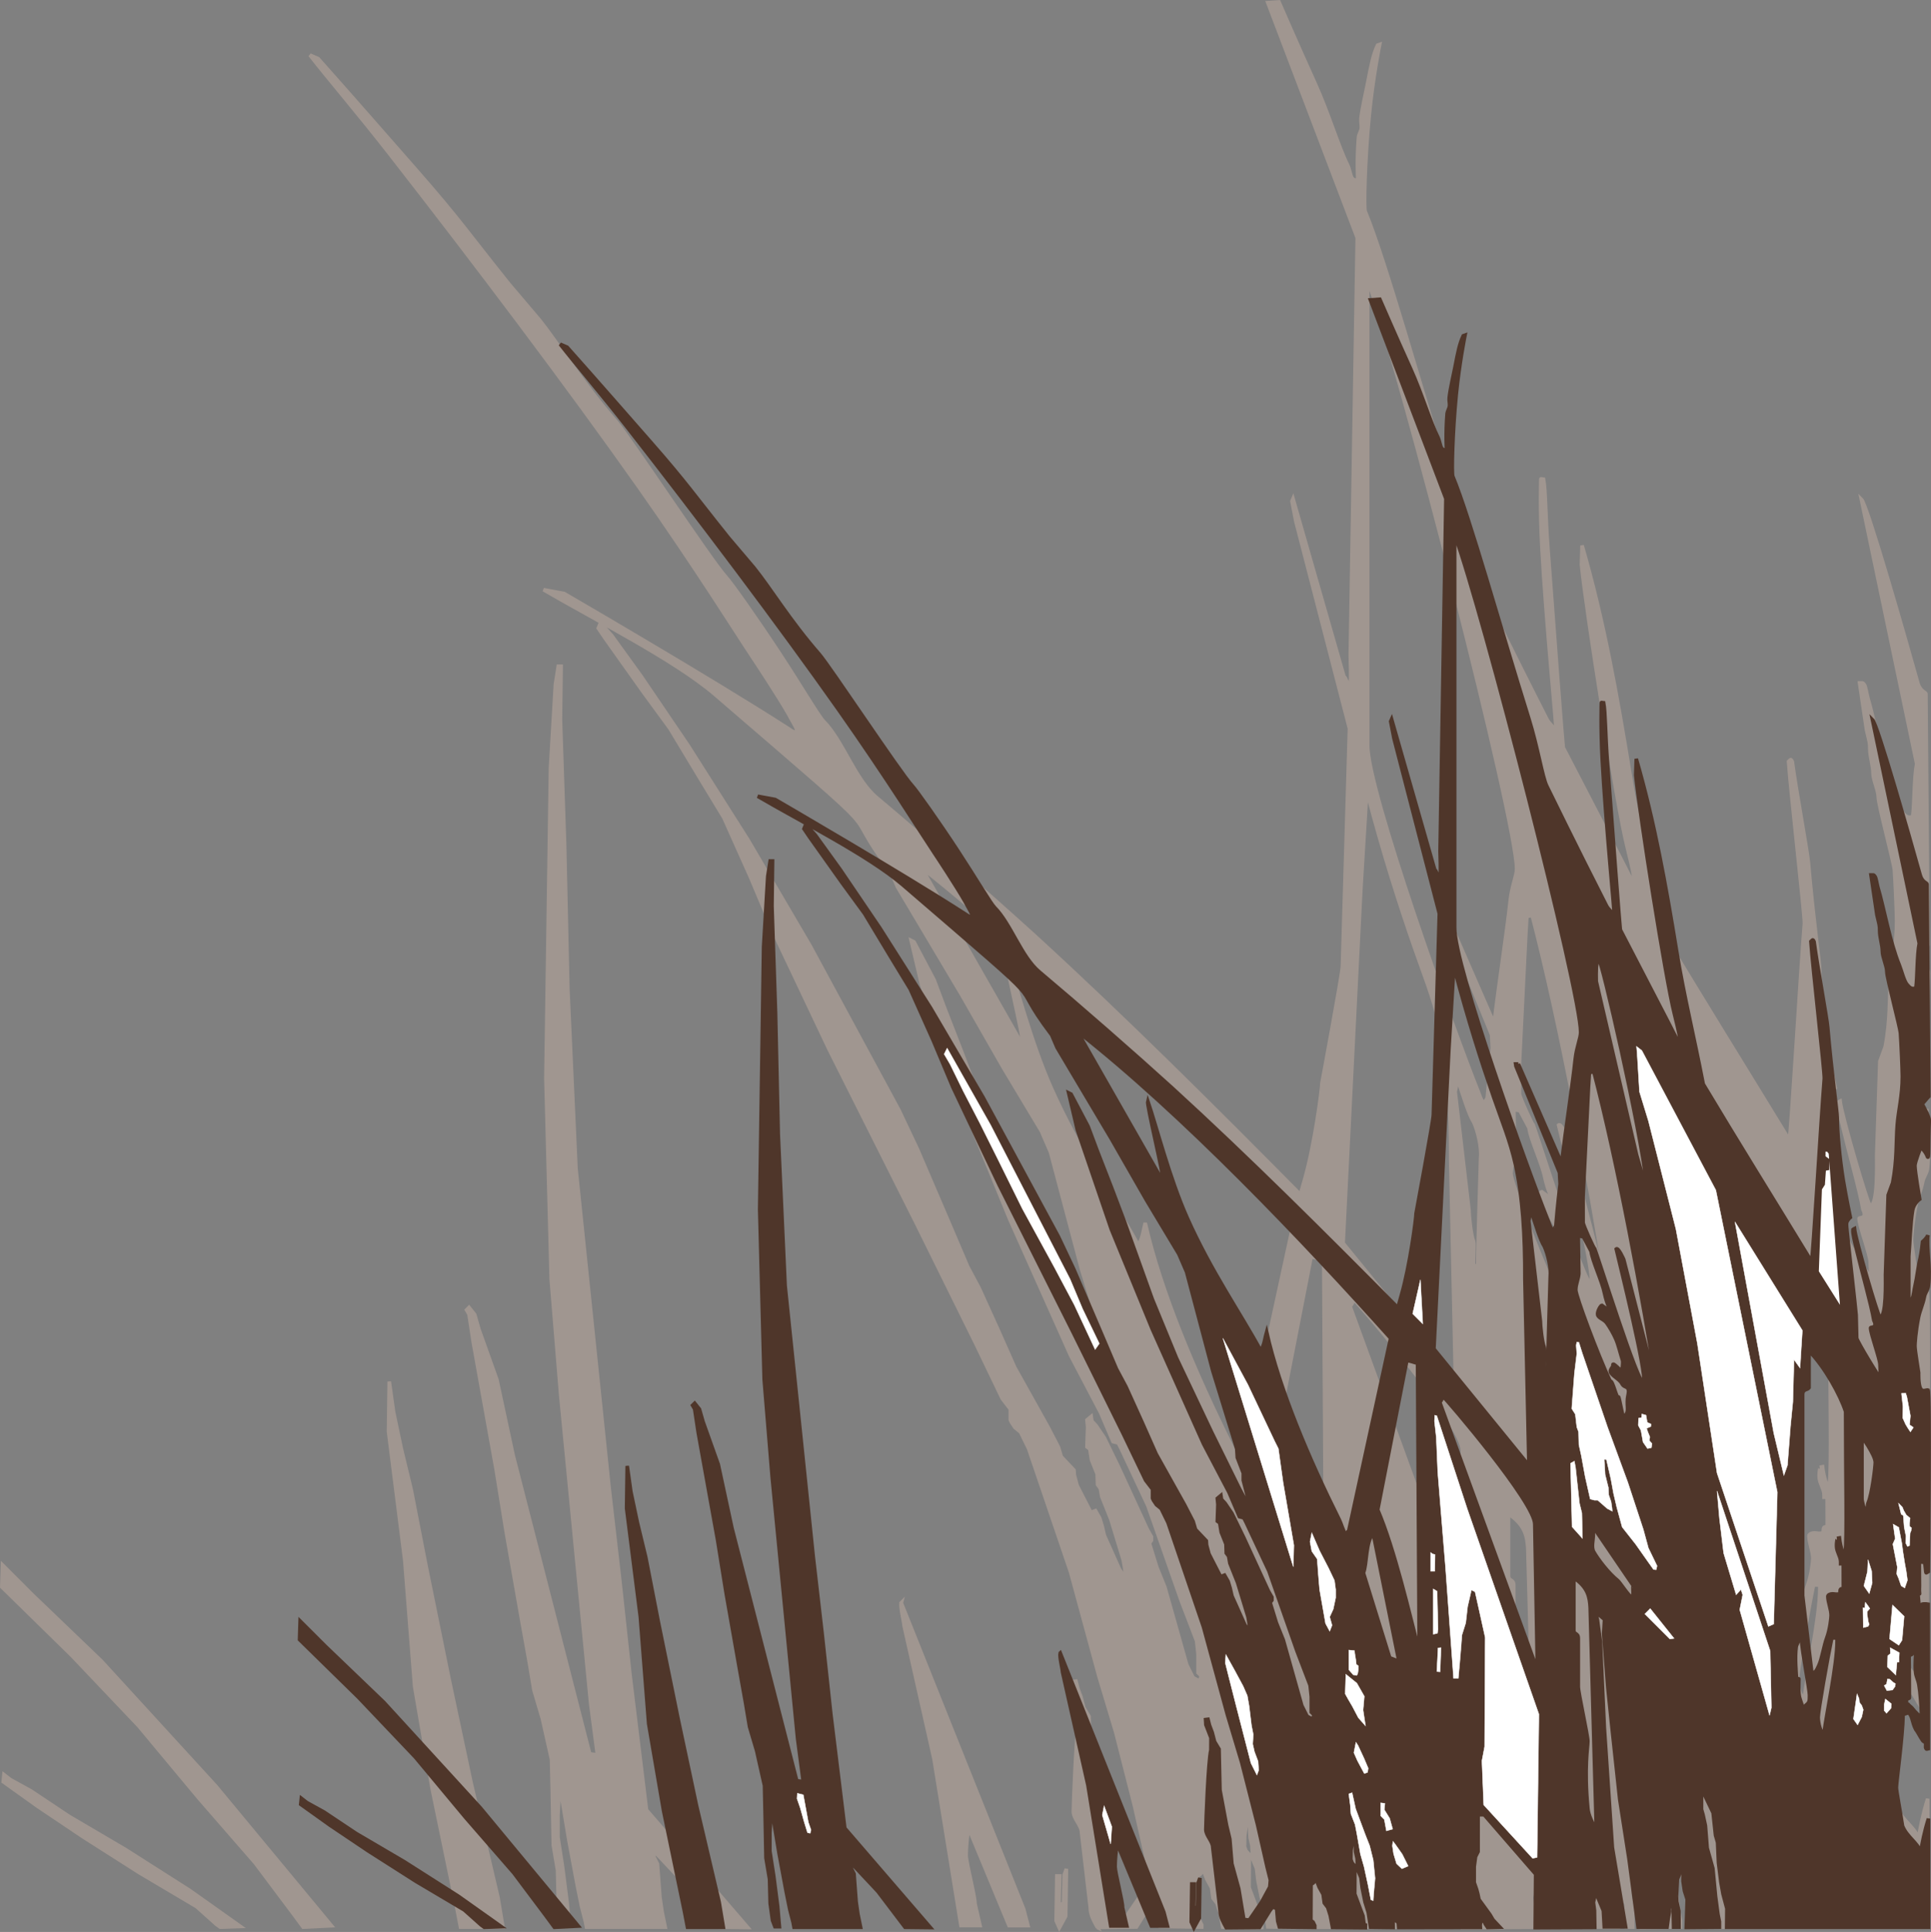 <?xml version="1.0" encoding="UTF-8"?>
<svg xmlns="http://www.w3.org/2000/svg" id="Ebene_2" viewBox="0 0 531.2 531.4">
  <rect x="0" y="0" width="531.2" height="531.4" fill="#808080" stroke="none"/>
  <g id="Ebene-1">
    <path d="m247.92,440.87l33.68,84.25,1.18,4.53h-5.21l-11.11-26.76c-.41,2.06-.69,5.49-.69,7.43s2.5,11.4,2.44,13.34l1.38,5.97h-5.24l-7.4-45.77-8.26-36.79c0-.81-1.08-5.05-.76-6.21Z" style="fill:#a09690; fill-rule:evenodd; stroke:#a09690;"></path>
    <path d="m247.92,440.87l33.68,84.25,1.18,4.53h-5.21l-11.11-26.76c-.41,2.06-.69,5.49-.69,7.43s2.5,11.4,2.44,13.34l1.38,5.97h-5.24l-7.4-45.77-8.26-36.79c0-.81-1.08-5.05-.76-6.21Z" style="fill:#a09690; fill-rule:evenodd; stroke:#a09690; stroke-miterlimit:3.86; stroke-width:.13px;"></path>
    <path d="m498.87,435.95c1.8.05,1.75-.19,1.75.97,0,7.75-3.49,23.8-4.27,30.09-1.04.1-1.89-3.3-1.89-5.24s3.06-19.32,4.42-25.82Zm27.28,4.27c.17,1.62-.32,3.96.02,7.01.16,1.39.75,2.22,1.07,3.98.48,2.69.7,6.6.9,10.48-.71-.27-1.96-1.4-3.08-2.89-.34-.44-.97-.75-1.26-1.24-.2-.32-.58.2-.66-.12-.07-.31.16-1.47.07-1.62-.49-.87.92.28.92-.46,0-1.56-.02-8.37-.1-13.76,1.65-.32.91-.98,1.3-1.29.19-.15.49-.03.81-.09Zm-37.18-4.17c.34,5.04,2.67,16.6,2.67,18.54s-.02,2.37-1.17,3.25c-1.03,1.73-1.45-.78-1.94-2.09-.62-1.66-.34-5.37-.34-6.46,0-.05-.78-.13-.78-.2-.07-1.69-.6-6.57-.1-10.24.1-.74.58-1.12.92-2.62.24-.31.63.08.73-.19Zm-74-19.64c4.69,3.14,5.13,6.34,5.33,9.65l2.01,72.62c-1.21-2.59-2.59-4.91-2.78-7.33-1.26-13.2,0-19.84,0-21.78s-3.11-15.82-3.11-17.76v-15.72c0-1.94-1.55-.97-1.45-2.91v-16.75Zm-65.22-14.37l8.35,41.54-3.01-1.16-8.55-27.63c1.2-2.75.68-10.31,3.22-12.75Zm71.57-2.16l13.17,19.34c-.74-.82.33,3.56-.76,3.39-.82-.13-3.78-4.77-4.48-5.33-2.93-2.33-6.32-6.75-7.8-9.33-.84-1.46-.17-3.87-.13-5.27v-2.8Zm87.38-29.81c.36,1.24,1.3,2.28,2.01,3.46,1.24,2.05,2.33,4.11,2.33,5.34,0,1.34-1.05,10.23-2.33,13.15-.2.47-.31,2.99-.63,2.91-.58-.15-1.38-3.41-1.38-4.22v-20.65Zm-136.29-12.69c1.3,1.07,30.03,34.72,29.87,41.62l.86,47.41-31.75-87.1s.78-.78,1.03-1.92Zm-11.76-11.58c1.02-.09,2.58.69,3.51.8l.54,93.79c-3.16-12.14-7.94-33.08-13.5-46.1l9.46-48.49Zm130.84-3.18c5.21,5.37,10.13,14.32,11.9,19.72,0,21.63.5,40.87-.14,45.9-.28,2.21-1.55-1.8-1.89-4.8-.75.12-.35.07-.73.19.19-.02-.56,2.06.05,3.91.66,1.99,1.15,2.35,1.12,4.29l.85-.02.02,8.13c-.4.09-.76,0-.9.19-.33.47-.04,1.36-.41,1.5-.8.31-1.5.01-2.23.02-.74,0-1.52.33-1.5.85.04,1.94,1.07,4.22,1.07,6.16,0,.71-.37,4.51-1.41,7.28-.98,2.62-1.53,6.68-2.62,9.08-.91,2-.97,1.84-2.18,2.81l-3.05-25.62v-65.35c0-1.94,1.55-1.46,2.08-2.24v-12.01Zm-90.49-45.79c1.37,4.19,3.11,9.9,4.37,11.74,1.21,2.59,2.24,7.19,1.94,9.9,0,0-.82,26.99-.78,29.51,0,.43-1.14-.05-1.17.29-.1-.6.25-6.37,0-6.89-.71-1.49-1.26-7.1-1.26-8.54l-3.79-32.52.68-3.49Zm16.99,3.98c0-.19-.01-2.76-.01-8.29l1.76-35.78.29-4.66,1.46-.29c7.79,29.8,15.9,73.66,20.65,103.62l-10.95-42.56s-1.75-4.01-2.43-3.4c1.08,4.58,10.03,40.71,8.93,43.29-1.28,3-16.02-44.53-16.02-43.48,0,.41-3.69-7.56-3.69-8.45Zm.1,4.66l2.54,4.76c.35,3.07,3.51,9.58,4.36,13.69.67,3.25,1.94,5.73,1.94,5.73.07.31-2.81-1.85-2.81-1.85-.41.04-1.59,2.07-1.36,3.06.27,1.16,2.05,1.39,3.01,2.77.97,1.39,2.08,3.26,2.91,5.14.79,1.79,1.41,4.49,2.21,7.01.14.96-.19,2.47-.12,3.03.16,1.38-3.32-3.19-3.06-1.5.08.53-1.03,1.32-.78,2.14.38,1.21,2.97,2.33,3.69,3.79.65,1.32,1.86.8,2.14,2.04.2.92-.18,1.79-.29,2.91-.12,1.28.02,2.77.03,3.02.1,2.39-1.11,2.25-1.19,3.2-.12,1.33-1.55-7.12-1.75-6.79-.6,1-1.8-5.54-2.72-5.14-4.11-8.75-11.18-27.7-11.18-29.65s.82-3.36.99-5.3l-.2-12.33,1.65.29Zm-164.6-66.82c34.37,26.97,73.56,68.18,101.9,99.82l-13.69,63c-.34-.67-.49,1.25-.95.75-.62-.66-1.55-3.71-2.01-4.62-9.88-19.83-19.43-42.26-23.7-61.21-.38,1.34-.87,5.08-1.98,5.96-6.37-11.74-16.13-25.7-23.88-43.1-5.71-12.82-9.95-29.6-12.81-38.05-.4,1.34,5.33,24.47,5.05,26.4l-27.93-48.96Zm122.48-21.12c4.74,18.02,9.07,31.32,13.01,42.71,2.63,7.6,5.31,14.05,6.99,21.55,2.36,10.55,3.15,23.13,3.11,37.47l1.31,60.6-30.91-37.91,4.64-92.92c0-1.54,1.52-25.09,1.86-31.5Zm62.7,70.76l-1.55-3.5-1.75-6.02-13.1-56.39s-.15-4.24.19-5.73c.14-.62.63-.94.78-1.07.68-.58,13.41,54.51,15.43,72.7Zm-41.74-39.02h-.87l.1.68,14.17,34.65.21,3.69c-.86,7.22-1.18,11.27-1.42,13.93-.14-.31-.54,1.23-1.11.92-.49-.27-1.15-2.34-1.46-3.11-6.63-16.55-30.48-82.82-30.33-95.16v-127.83c9.33,25.49,40.99,148.79,40.99,161.9,0,1.93-1.32,4.8-1.73,8.58-.97,8.98-3.11,22.71-4.46,33.97l-14.07-32.23Zm-95.03,280.91c-.91-1.68-1.96-3.44-1.96-5.38l-2.41-20.73c0-1.94-2.25-3.83-2.25-5.77s.79-22.61,1.64-25.87l.03-3.99-1.65-4.27-.1-1.65.78-.1.49,1.94.87,2.33.78,3.01,1.46,2.43.29,13.3,2.14,11.45,1.07,4.46.68,8.06,2.23,8.15,1.65,10,1.75.19,1.55-2.23,2.52-3.69,2.62-4.85.19-2.23-1.07-4.27-3.11-13.78-5.14-20.19-4.66-15.53-7.76-28.54-11.55-33.97-2.23-4.56-1.55-1.26-.97-1.46-.29-.68v-2.91l-2.23-2.91-7.18-14.95-16.4-33.2-24.07-47.95-15.04-31.74-6.41-15.24-7.47-16.69-6.31-10.39-8.54-14.17-7.38-10.09-10.48-14.75-1.84-2.72.39-.97.78.19,2.52,2.81,8.06,11.16,12.91,19.02,16.5,26.01,17.08,29.12,24.46,45.23,5.05,10.68,8.54,19.9,5.34,12.52,3.11,5.82,5.24,11.55,4.56,10.29,6.02,10.77,3.2,5.73,2.81,5.44.78,2.62,3.49,3.69.1,1.36.78,2.91,3.79,7.38,1.26-.49,1.16,2.04.68,2.23.58,2.52,4.17,9.32,1.55,2.23.1-1.26-.58-3.49-2.04-6.7-1.36-4.46-2.52-6.31-.39-2.23-.78-1.07-.1-2.91-1.55-3.88-.48-3.01-.78-.58.19-5.44-.19-1.94,1.16-.97.19,1.26,1.16,1.26,2.23,3.3,3.88,7.96,7.96,17.28,1.16,2.04v.97l-.58.78,2.04,6.6,2.23,5.53,6.02,21.35,1.75,3.5,1.84.97.39-1.46-.87-.87v-5.05l-.39-3.69-4.27-11.16-9.12-26.01-7.38-15.72-.78-1.55-1.46-.39-3.4-7.96-8.25-15.72-16.7-37.37-13.3-32.42-11.06-32.42-2.81-11.94.78.39,5.53,10.48,2.91,7.77,4.76,12.23,4.08,10.77,9.12,25.43,7.86,19.12,11.45,24.17,9.03,18.35,1.55,2.91.68,1.55.78-.39-1.75-6.79v-2.33l-1.94-5.05-.19-2.91-7.77-25.24-8.54-32.23-2.52-5.82-10.48-17.47-11.45-20-17.67-29.7-1.75-4.08c-16.21-21.44,5.14-2.72-48.53-48.92-11.1-9.49-33.42-20.73-47.08-28.73l5.65,1.05s40.72,23.61,61.9,37.29c.6.39,2.55,1.84,1.99-.15-.14-.5-1.67-3.03-1.99-3.74-2.99-5.25-9.41-14.95-10-15.82-3.99-5.95-15.42-24.32-31.25-46.79-19.57-27.76-45.56-62.17-68.67-91.78-8.72-11.17-16.58-20.31-21.89-27.12l2.24.97c9.26,10.38,22.19,25.19,27.11,30.79,11.81,13.46,14.38,17.5,25.41,31.24.11.14,8.13,9.56,8.24,9.71,5.61,6.97,11.54,16.98,21.21,28.09,3.51,4.04,26.26,38.47,30.23,42.77,1.4,1.51,8.51,11.52,14.9,21.26,5.66,8.62,10.65,17.09,11.94,18.39,5.3,5.34,8.69,16.03,14.52,20.94,13.58,11.43,30.67,26.38,43.29,37.84,24.95,22.81,49.66,47.47,73.38,71.44,0,0,.59-2.19,1.17-4.17,2.78-9.68,4.76-24.89,4.76-26.5,0,0,5.63-30.19,5.63-32.13l1.94-65.42-14.75-56.98-1.07-5.53.29-.68,14.07,49.11c.2-.69,1.28,3.13,1.65,1.94.35-1.12.01-7.25.04-8.19l1.91-114.64L348.77.73l3.05-.21s5.12,11.8,10.01,22.58c3.6,7.94,6.4,17.33,8.83,22.18.67,1.34.79,3.05,1.31,3.74.59.78,1.53.44,1.56.29,0,0-.36-4.9.19-11.6.05-.62.72-1.79.78-2.43.08-.89-.2-1.8-.1-2.72.32-2.98,1.35-7.16,1.89-10,.89-4.63,1.45-7.59,2.67-10.14l.57-.2s-1.87,9.3-2.86,19.37c-1.2,12.16-1.52,25.57-1.12,26.55,5.53,13.3,15.35,48.83,24.65,78.53,3,9.59,4.48,19.34,5.92,22.23,0,0,9.78,20.07,19.41,38.92.64,1.26,1.89,2.07,2.52,3.3.31.59-2.77-30.04-3.88-50.57-.58-10.66-.29-18.78-.29-18.78,0-.15.1,0,.73.05.58,2.97.54,10.18,1.21,19.12,1.67,22.16,4.04,54.37,4.26,54.8.32.63.56,1.11.7,1.34,8.54,16.56,13.95,26.79,18.15,35.1.23-.34.42-.36.44-1.26.01-.86-1.51-7.04-1.75-7.96-2.86-11.36-11.19-64.14-12.57-77.65l.16-5.28c5.97,20.57,9.65,41.23,13.13,62.6,2.32,14.21,5.63,27.61,8.64,43.21,11.16,18.67,22.61,37.01,35.23,57.69.47-1.34,3.11-46.59,4.16-59.44.16-1.94-3.77-35.97-4.35-44.61.49-.44.57-.94,1.02.05.92,7.04,4.25,25.13,4.42,27.71,1.36,15.53,3.11,27.57,3.11,29.51,0,4.35.79,13.26,1.99,20.48.94,5.68,2.28,11.99,2.28,11.99,0,0-.85.66-1.16,1.6-.12.35-.07.62-.07,1.15,0,1.09,3.11,28.05,3.11,28.9l.19,7.64c.29,1.26,7.52,13.23,7.67,12.81.15-.43-.1-3.19-.1-4.17,0-1.94-3.06-10.05-3.06-11.99,0-.36,2.38.19,1.07-2.48-.89-5.21-3.84-15.57-5.53-22.64-.77-3.2-1.4-5.72-1.26-6.84.24-.19.33-.27.48-.34.39,3.79,7.69,28.69,8.25,28.75,2.18.29,1.84-11.79,1.84-13.73l.87-25.92,1.46-3.98c1.44-7.47,1.07-13.18,1.5-18.83.37-4.79,1.65-9.49,1.65-15.77,0-1.94-.37-10.93-.61-14.1-.15-1.94-4.43-18.02-4.43-19.97s-1.46-4.76-1.46-6.7-.87-4.56-.87-6.5-.13-2.01-.91-5.32l-1.91-12.93c.85.02.79-.24,1.34.53.32.46.68,2.71.89,3.45,2,6.72,3.86,17.71,6.99,25.33.76,1.85,1.5,5.13,2.52,6.31.92,1.06,1.55,1.65,2.87,1.1.48-3.58.34-10.69,1.1-14.5l-15.24-72.8c1.62,1.56,11.95,37.78,15.53,50.57.67,2.4,2.24,2.52,2.23,3.01l.58,69.01c-.88.9-1.52,1.85-2.19,2.42.74,1.32,2.38,4.38,2.33,5.37-.39,8.53,0,12.58-.54,11.91-.77-2.08-2.23-3.11-2.23-3.11,0,0-1.89,4.67-1.89,5.95,0,1.94,1.55,10.87,1.55,10.87,0,0-1.89,1.35-2.28,3.56-.73,4.14-.91,11.02-1.26,15.04v14.8c.27-.67.85-.51,1.16-1.21.41-.9.55-2.7.87-4.03.63-2.6.98-6.25,1.65-8.98.41-1.7.79-5.32.79-5.32,0,0,1.37-1.12,1.73-2.15-.51,4.32.93,10.15.16,16.47-.16,1.3-1.08,2.31-1.31,3.59-.42,2.32-1.48,4.52-1.89,6.6-.97,4.83-1.18,8.69-1.18,9.38,0,1.58,1.21,8.5,1.21,8.66,0,.09-.14,3.62.58,5.14.61,1.28,1.75.51,2.48.53.72.02.1,59.06.1,59.06.01.01-.3.2-.63.39-.33.25-.19-2.74-.68-3.45-.48,0-1.58-.17-1.62.15,0,2.23.05,7.12.05,7.62s-.1,1.26.05,2.5c.05.14-.54-.04-.51.05.01.04.38,4.71.49,4.9.04.07.57.12.97-.05.18-.07-.41-1.29-.17-1.48.87-.25,2.01-.02,2.01-.02l.05,46.98c-.53.12-.54.31-.78-.12-.24-.44.08-1.24-.17-1.8-.1-.37-.52-.2-.92-.78-.74-1.06-1.68-2.96-2.23-3.59-1.18-2.37-.94-3.73-2.06-5.19-.32-.42-.73.05-2.04.34-.1,7.23-2.18,21.89-2.18,23.83,0,1.11,1.12,6.65,1.99,12.47,1.47,3.61,4.79,5.26,5.95,8.47.43-2.81,1.2-6.68,2.51-10.87v35.32h-65.64l.08-6.07-1.26-4.76-.68-3.88-.78-6.31-.29-6.6-.68-2.33-.78-7.28-3.11-6.5-.68.1v5.34l.49,1.65.78,3.59.58,7.28,1.84,6.6.87,9.12.78,5.83.49,2.43v1.75l-10.77.1.29-9.12-.87-2.72-.49-3.2v-4.56h-.68l-.58,2.52-.58,1.36-.29,5.53.1,1.75.68,3.11.05,5.24h-1.75l-.15-6.84-.44-1.12-.44-.05.05.78-.44,1.21.05.97-.39,2.18-.39,2.86h-9.42l-2.96-22.23-3.01-19.32-2.43-22.42-1.46-13.98-1.36-17.57.29-4.56-1.84-1.55-.78.49.29,1.16.97,7.18,1.26,27.76,2.62,39.12,4.32,25.82h-6.94l-.29-5.29-2.04-4.85-.1-1.02-.58.53-.53,2.67.34,2.62.1,5.48-19.36.1.15-17.42-16.74-19.32h-1.99v11.99l-.82,1.65-.44,3.25v5.14l.78,2.23.39,1.46.39,1.84,3.59,4.95.97,1.65,2.23,2.38-3.98.1-.78-1.16-.34-.97h-.68l-.53.58-.1.78.05.73-26.55.05-.15-1.65-.68-.48-.1-1.65-.19-.44-.78.05.05,4.17-7.33-.1-.73-4.8-1.07-3.45-.92-4.56-.39-3.3-1.02-2.43-.24-3.83-.49-2.13-.15-3.01-.49-.97-.44-.05-.1,1.21-.34,2.38-.05,2.91.44,1.16.87.92-.05,9.12,1.5,4.03,1.17,3.11.34,2.72.44.19v.92l-10.68-.1-.73-3.88-.83-2.62-1.12-1.46-.39-2.81-1.31-2.38-.73-1.94-.58-.05-.58.68-.73.48-.05,11.7.73.58.53,1.12v.58l-11.5-.15-.53-1.89-.34-3.98-.73-.49-.73.05-.73.97-3.4,5.48-10.82.1Z" style="fill:#a09690; fill-rule:evenodd; stroke:#a09690;"></path>
    <path d="m498.87,435.95c1.8.05,1.75-.19,1.75.97,0,7.75-3.49,23.8-4.27,30.09-1.04.1-1.89-3.3-1.89-5.24s3.06-19.32,4.42-25.82Zm27.28,4.27c.17,1.62-.32,3.96.02,7.01.16,1.39.75,2.22,1.07,3.98.48,2.69.7,6.6.9,10.48-.71-.27-1.96-1.4-3.08-2.89-.34-.44-.97-.75-1.26-1.24-.2-.32-.58.2-.66-.12-.07-.31.16-1.47.07-1.62-.49-.87.92.28.92-.46,0-1.56-.02-8.37-.1-13.76,1.65-.32.91-.98,1.3-1.29.19-.15.49-.03.81-.09Zm-37.18-4.17c.34,5.04,2.67,16.6,2.67,18.54s-.02,2.37-1.17,3.25c-1.03,1.73-1.45-.78-1.94-2.09-.62-1.66-.34-5.37-.34-6.46,0-.05-.78-.13-.78-.2-.07-1.69-.6-6.57-.1-10.24.1-.74.58-1.12.92-2.62.24-.31.63.08.73-.19Zm-74-19.64c4.69,3.14,5.13,6.34,5.33,9.65l2.01,72.62c-1.21-2.59-2.59-4.91-2.78-7.33-1.26-13.2,0-19.84,0-21.78s-3.11-15.82-3.11-17.76v-15.72c0-1.94-1.55-.97-1.45-2.91v-16.75Zm-65.22-14.37l8.35,41.54-3.01-1.16-8.55-27.63c1.2-2.75.68-10.31,3.22-12.75Zm71.57-2.16l13.17,19.34c-.74-.82.33,3.56-.76,3.39-.82-.13-3.78-4.77-4.48-5.33-2.93-2.33-6.32-6.75-7.8-9.33-.84-1.46-.17-3.87-.13-5.27v-2.8Zm87.38-29.81c.36,1.24,1.3,2.28,2.01,3.46,1.24,2.05,2.33,4.11,2.33,5.34,0,1.34-1.05,10.23-2.33,13.15-.2.47-.31,2.99-.63,2.91-.58-.15-1.38-3.41-1.38-4.22v-20.65Zm-136.29-12.69c1.3,1.07,30.03,34.72,29.87,41.62l.86,47.41-31.75-87.1s.78-.78,1.03-1.92Zm-11.76-11.58c1.02-.09,2.58.69,3.51.8l.54,93.79c-3.16-12.14-7.94-33.08-13.5-46.1l9.46-48.49Zm130.84-3.18c5.21,5.37,10.13,14.32,11.9,19.72,0,21.63.5,40.87-.14,45.9-.28,2.21-1.55-1.8-1.89-4.8-.75.12-.35.07-.73.19.19-.02-.56,2.06.05,3.91.66,1.99,1.15,2.35,1.12,4.29l.85-.02.02,8.13c-.4.09-.76,0-.9.19-.33.47-.04,1.36-.41,1.5-.8.31-1.5.01-2.23.02-.74,0-1.52.33-1.5.85.04,1.94,1.07,4.22,1.07,6.16,0,.71-.37,4.51-1.41,7.28-.98,2.62-1.53,6.68-2.62,9.08-.91,2-.97,1.84-2.18,2.81l-3.05-25.62v-65.35c0-1.94,1.55-1.46,2.08-2.24v-12.01Zm-90.49-45.79c1.37,4.19,3.11,9.9,4.37,11.74,1.21,2.59,2.24,7.19,1.94,9.9,0,0-.82,26.99-.78,29.51,0,.43-1.14-.05-1.17.29-.1-.6.25-6.37,0-6.89-.71-1.49-1.26-7.1-1.26-8.54l-3.79-32.52.68-3.49Zm16.99,3.98c0-.19-.01-2.76-.01-8.29l1.76-35.78.29-4.66,1.46-.29c7.79,29.8,15.9,73.66,20.65,103.62l-10.95-42.56s-1.75-4.01-2.43-3.4c1.08,4.58,10.03,40.71,8.93,43.29-1.28,3-16.02-44.53-16.02-43.48,0,.41-3.69-7.56-3.69-8.45Zm.1,4.66l2.54,4.76c.35,3.07,3.51,9.58,4.36,13.69.67,3.25,1.94,5.73,1.94,5.73.07.31-2.81-1.85-2.81-1.85-.41.04-1.59,2.07-1.36,3.06.27,1.16,2.05,1.39,3.01,2.77.97,1.39,2.08,3.26,2.91,5.14.79,1.79,1.41,4.49,2.21,7.01.14.96-.19,2.47-.12,3.03.16,1.38-3.32-3.19-3.06-1.5.08.53-1.03,1.32-.78,2.14.38,1.21,2.97,2.33,3.69,3.79.65,1.32,1.86.8,2.14,2.04.2.92-.18,1.79-.29,2.91-.12,1.28.02,2.77.03,3.02.1,2.39-1.11,2.25-1.19,3.2-.12,1.33-1.55-7.12-1.75-6.79-.6,1-1.8-5.54-2.72-5.14-4.11-8.75-11.18-27.7-11.18-29.65s.82-3.36.99-5.3l-.2-12.33,1.65.29Zm-164.6-66.82c34.37,26.97,73.56,68.18,101.9,99.82l-13.69,63c-.34-.67-.49,1.25-.95.75-.62-.66-1.55-3.71-2.01-4.62-9.88-19.83-19.43-42.26-23.7-61.21-.38,1.34-.87,5.08-1.98,5.96-6.37-11.74-16.13-25.7-23.88-43.1-5.71-12.82-9.95-29.6-12.81-38.05-.4,1.34,5.33,24.47,5.05,26.4l-27.93-48.96Zm122.48-21.12c4.74,18.02,9.07,31.32,13.01,42.71,2.63,7.6,5.31,14.05,6.99,21.55,2.36,10.55,3.15,23.13,3.11,37.47l1.31,60.6-30.91-37.91,4.64-92.92c0-1.54,1.52-25.09,1.86-31.5Zm62.7,70.76l-1.55-3.5-1.75-6.02-13.1-56.39s-.15-4.24.19-5.73c.14-.62.63-.94.78-1.07.68-.58,13.41,54.51,15.43,72.7Zm-41.74-39.02h-.87l.1.68,14.17,34.65.21,3.69c-.86,7.22-1.18,11.27-1.42,13.93-.14-.31-.54,1.23-1.11.92-.49-.27-1.15-2.34-1.46-3.11-6.63-16.55-30.48-82.82-30.33-95.16v-127.83c9.33,25.49,40.99,148.79,40.99,161.9,0,1.93-1.32,4.8-1.73,8.58-.97,8.98-3.11,22.71-4.46,33.97l-14.07-32.23Zm-95.03,280.91c-.91-1.68-1.96-3.44-1.96-5.38l-2.41-20.73c0-1.94-2.25-3.83-2.25-5.77s.79-22.61,1.64-25.87l.03-3.99-1.65-4.27-.1-1.65.78-.1.49,1.94.87,2.33.78,3.01,1.46,2.43.29,13.3,2.14,11.45,1.07,4.46.68,8.06,2.23,8.15,1.65,10,1.75.19,1.55-2.23,2.52-3.69,2.62-4.85.19-2.23-1.07-4.27-3.11-13.78-5.14-20.19-4.66-15.53-7.76-28.54-11.55-33.97-2.23-4.56-1.55-1.26-.97-1.46-.29-.68v-2.91l-2.23-2.91-7.18-14.95-16.4-33.2-24.07-47.95-15.04-31.74-6.41-15.24-7.47-16.69-6.31-10.39-8.54-14.17-7.38-10.09-10.48-14.75-1.84-2.72.39-.97.78.19,2.52,2.81,8.06,11.16,12.91,19.02,16.5,26.01,17.08,29.12,24.46,45.23,5.05,10.68,8.54,19.9,5.34,12.52,3.11,5.82,5.24,11.55,4.56,10.29,6.02,10.77,3.2,5.73,2.81,5.44.78,2.62,3.49,3.69.1,1.36.78,2.91,3.79,7.38,1.26-.49,1.16,2.04.68,2.23.58,2.52,4.17,9.32,1.55,2.23.1-1.26-.58-3.49-2.04-6.7-1.36-4.46-2.52-6.31-.39-2.23-.78-1.07-.1-2.91-1.55-3.88-.48-3.01-.78-.58.19-5.44-.19-1.94,1.16-.97.19,1.26,1.16,1.26,2.23,3.3,3.88,7.96,7.96,17.28,1.16,2.04v.97l-.58.78,2.04,6.6,2.23,5.53,6.02,21.35,1.75,3.5,1.84.97.39-1.46-.87-.87v-5.05l-.39-3.69-4.27-11.16-9.12-26.01-7.38-15.72-.78-1.55-1.46-.39-3.4-7.96-8.25-15.72-16.7-37.37-13.3-32.42-11.06-32.42-2.81-11.94.78.39,5.53,10.48,2.91,7.77,4.76,12.23,4.08,10.77,9.12,25.43,7.86,19.12,11.45,24.17,9.03,18.35,1.55,2.91.68,1.55.78-.39-1.75-6.79v-2.33l-1.94-5.05-.19-2.91-7.77-25.24-8.54-32.23-2.52-5.82-10.48-17.47-11.45-20-17.67-29.7-1.75-4.08c-16.21-21.44,5.14-2.72-48.53-48.92-11.1-9.49-33.42-20.73-47.08-28.73l5.65,1.05s40.72,23.61,61.9,37.29c.6.39,2.55,1.84,1.99-.15-.14-.5-1.67-3.03-1.99-3.74-2.99-5.25-9.41-14.95-10-15.82-3.99-5.95-15.42-24.32-31.25-46.79-19.57-27.76-45.56-62.17-68.67-91.78-8.72-11.17-16.58-20.31-21.89-27.12l2.24.97c9.26,10.38,22.19,25.19,27.11,30.79,11.81,13.46,14.38,17.5,25.41,31.24.11.14,8.13,9.56,8.24,9.71,5.61,6.97,11.54,16.98,21.21,28.09,3.51,4.04,26.26,38.47,30.23,42.77,1.4,1.51,8.51,11.52,14.9,21.26,5.66,8.62,10.65,17.09,11.94,18.39,5.3,5.34,8.69,16.03,14.52,20.94,13.58,11.43,30.67,26.38,43.29,37.84,24.95,22.81,49.66,47.47,73.38,71.44,0,0,.59-2.19,1.17-4.17,2.78-9.68,4.76-24.89,4.76-26.5,0,0,5.63-30.19,5.63-32.13l1.94-65.42-14.75-56.98-1.07-5.53.29-.68,14.07,49.11c.2-.69,1.28,3.13,1.65,1.94.35-1.12.01-7.25.04-8.19l1.91-114.64L348.77.73l3.05-.21s5.12,11.8,10.01,22.58c3.6,7.94,6.4,17.33,8.83,22.18.67,1.34.79,3.05,1.31,3.74.59.78,1.53.44,1.56.29,0,0-.36-4.9.19-11.6.05-.62.72-1.79.78-2.43.08-.89-.2-1.8-.1-2.72.32-2.98,1.35-7.16,1.89-10,.89-4.63,1.45-7.59,2.67-10.14l.57-.2s-1.87,9.3-2.86,19.37c-1.2,12.16-1.52,25.57-1.12,26.55,5.53,13.3,15.35,48.83,24.65,78.53,3,9.59,4.48,19.34,5.92,22.23,0,0,9.78,20.07,19.41,38.92.64,1.26,1.89,2.07,2.52,3.3.31.59-2.77-30.04-3.88-50.57-.58-10.66-.29-18.78-.29-18.78,0-.15.1,0,.73.05.58,2.97.54,10.18,1.21,19.12,1.67,22.16,4.04,54.37,4.26,54.8.32.63.56,1.11.7,1.34,8.54,16.56,13.95,26.79,18.15,35.1.23-.34.42-.36.44-1.26.01-.86-1.51-7.04-1.75-7.96-2.86-11.36-11.19-64.14-12.57-77.65l.16-5.28c5.97,20.57,9.65,41.23,13.13,62.6,2.32,14.21,5.63,27.61,8.64,43.21,11.16,18.67,22.61,37.01,35.23,57.69.47-1.34,3.11-46.59,4.16-59.44.16-1.94-3.77-35.97-4.35-44.61.49-.44.57-.94,1.02.05.92,7.04,4.25,25.13,4.42,27.71,1.36,15.53,3.11,27.57,3.11,29.51,0,4.35.79,13.26,1.99,20.48.94,5.68,2.28,11.99,2.28,11.99,0,0-.85.66-1.16,1.6-.12.35-.07.62-.07,1.15,0,1.09,3.11,28.05,3.11,28.9l.19,7.64c.29,1.26,7.52,13.23,7.67,12.81.15-.43-.1-3.19-.1-4.17,0-1.94-3.06-10.05-3.06-11.99,0-.36,2.38.19,1.07-2.48-.89-5.21-3.84-15.57-5.53-22.64-.77-3.2-1.4-5.72-1.26-6.84.24-.19.33-.27.48-.34.39,3.79,7.69,28.69,8.25,28.75,2.18.29,1.84-11.79,1.84-13.73l.87-25.92,1.46-3.98c1.44-7.47,1.07-13.18,1.5-18.83.37-4.79,1.65-9.49,1.65-15.77,0-1.94-.37-10.93-.61-14.1-.15-1.94-4.43-18.02-4.43-19.97s-1.46-4.76-1.46-6.7-.87-4.56-.87-6.5-.13-2.01-.91-5.32l-1.91-12.93c.85.02.79-.24,1.34.53.32.46.68,2.71.89,3.45,2,6.72,3.86,17.71,6.99,25.33.76,1.85,1.5,5.13,2.52,6.31.92,1.06,1.55,1.65,2.87,1.1.48-3.58.34-10.69,1.1-14.5l-15.24-72.8c1.62,1.56,11.95,37.78,15.53,50.57.67,2.4,2.24,2.52,2.23,3.01l.58,69.01c-.88.9-1.52,1.85-2.19,2.42.74,1.32,2.38,4.38,2.33,5.37-.39,8.53,0,12.58-.54,11.91-.77-2.08-2.23-3.11-2.23-3.11,0,0-1.89,4.67-1.89,5.95,0,1.94,1.55,10.87,1.55,10.87,0,0-1.89,1.35-2.28,3.56-.73,4.14-.91,11.02-1.26,15.04v14.8c.27-.67.85-.51,1.16-1.21.41-.9.55-2.7.87-4.03.63-2.6.98-6.25,1.65-8.98.41-1.7.79-5.32.79-5.32,0,0,1.37-1.12,1.73-2.15-.51,4.32.93,10.15.16,16.47-.16,1.3-1.08,2.31-1.31,3.59-.42,2.32-1.48,4.52-1.89,6.6-.97,4.83-1.18,8.69-1.18,9.38,0,1.58,1.21,8.5,1.21,8.66,0,.09-.14,3.62.58,5.14.61,1.28,1.75.51,2.48.53.72.02.1,59.06.1,59.06.01.01-.3.2-.63.39-.33.25-.19-2.74-.68-3.45-.48,0-1.58-.17-1.62.15,0,2.23.05,7.12.05,7.62s-.1,1.26.05,2.5c.05.14-.54-.04-.51.05.01.04.38,4.71.49,4.9.04.07.57.12.97-.05.18-.07-.41-1.29-.17-1.48.87-.25,2.01-.02,2.01-.02l.05,46.98c-.53.12-.54.31-.78-.12-.24-.44.08-1.24-.17-1.8-.1-.37-.52-.2-.92-.78-.74-1.06-1.68-2.96-2.23-3.59-1.18-2.37-.94-3.73-2.06-5.19-.32-.42-.73.05-2.04.34-.1,7.23-2.18,21.89-2.18,23.83,0,1.11,1.12,6.65,1.99,12.47,1.47,3.61,4.79,5.26,5.95,8.47.43-2.81,1.2-6.68,2.51-10.87v35.32h-65.64l.08-6.07-1.26-4.76-.68-3.88-.78-6.31-.29-6.6-.68-2.33-.78-7.28-3.11-6.5-.68.1v5.34l.49,1.65.78,3.59.58,7.28,1.84,6.6.87,9.12.78,5.83.49,2.43v1.75l-10.77.1.29-9.12-.87-2.72-.49-3.2v-4.56h-.68l-.58,2.52-.58,1.36-.29,5.53.1,1.75.68,3.11.05,5.24h-1.75l-.15-6.84-.44-1.12-.44-.05.05.78-.44,1.21.05.97-.39,2.18-.39,2.86h-9.42l-2.96-22.23-3.01-19.32-2.43-22.42-1.46-13.98-1.36-17.57.29-4.56-1.84-1.55-.78.49.29,1.16.97,7.18,1.26,27.76,2.62,39.12,4.32,25.82h-6.94l-.29-5.29-2.04-4.85-.1-1.02-.58.53-.53,2.67.34,2.62.1,5.48-19.36.1.15-17.42-16.74-19.32h-1.99v11.99l-.82,1.65-.44,3.25v5.14l.78,2.23.39,1.46.39,1.84,3.59,4.95.97,1.65,2.23,2.38-3.98.1-.78-1.16-.34-.97h-.68l-.53.58-.1.78.05.73-26.55.05-.15-1.65-.68-.48-.1-1.65-.19-.44-.78.05.05,4.17-7.33-.1-.73-4.8-1.07-3.45-.92-4.56-.39-3.3-1.02-2.43-.24-3.83-.49-2.13-.15-3.01-.49-.97-.44-.05-.1,1.21-.34,2.38-.05,2.91.44,1.16.87.92-.05,9.12,1.5,4.03,1.17,3.11.34,2.72.44.19v.92l-10.68-.1-.73-3.88-.83-2.62-1.12-1.46-.39-2.81-1.31-2.38-.73-1.94-.58-.05-.58.68-.73.48-.05,11.7.73.58.53,1.12v.58l-11.5-.15-.53-1.89-.34-3.98-.73-.49-.73.05-.73.97-3.4,5.48-10.82.1Z" style="fill:#a09690; fill-rule:evenodd; stroke:#a09690; stroke-miterlimit:3.86; stroke-width:.13px;"></path>
    <polygon points="496.46 277.36 497.57 277.41 498.25 278.29 502.04 329.15 494.27 316.82 495.29 289.93 496.26 288.43 496.6 283.62 497.67 283.43 497.67 280.37 496.46 279.5 496.46 277.36" style="fill:#a09690; fill-rule:evenodd; stroke:#a09690;"></polygon>
    <polygon points="496.46 277.36 497.57 277.41 498.25 278.29 502.04 329.15 494.27 316.82 495.29 289.93 496.26 288.43 496.6 283.62 497.67 283.43 497.67 280.37 496.46 279.5 496.46 277.36" style="fill:#a09690; fill-rule:evenodd; stroke:#a09690; stroke-miterlimit:3.86; stroke-width:.13px;"></polygon>
    <polygon points="417.11 201.22 418.76 205.39 421.28 209.86 421.67 211.02 421.48 215 420.7 216.36 419.63 214.03 418.86 210.53 417.89 206.94 417.11 201.22" style="fill:#a09690; fill-rule:evenodd; stroke:#a09690; stroke-miterlimit:3.86; stroke-width:.13px;"></polygon>
    <polygon points="429.24 230.43 433.12 236.06 433.12 240.92 432.44 242.76 428.85 231.4 429.24 230.43" style="fill:#a09690; fill-rule:evenodd; stroke:#a09690; stroke-miterlimit:3.86; stroke-width:.13px;"></polygon>
    <polygon points="435.55 245.48 435.36 243.54 437.1 244.9 461.18 290.32 481.17 388.55 480.01 431.45 478.26 432.23 461.56 382.34 455.16 340.21 448.17 302.94 439.24 267.8 436.33 258.29 435.55 245.48" style="fill:#a09690; fill-rule:evenodd; stroke:#a09690;"></polygon>
    <polygon points="435.55 245.48 435.36 243.54 437.1 244.9 461.18 290.32 481.17 388.55 480.01 431.45 478.26 432.23 461.56 382.34 455.16 340.21 448.17 302.94 439.24 267.8 436.33 258.29 435.55 245.48" style="fill:#a09690; fill-rule:evenodd; stroke:#a09690; stroke-miterlimit:3.86; stroke-width:.13px;"></polygon>
    <polygon points="461.56 388.16 478.84 440.19 479.23 458.63 478.65 461.16 468.94 426.8 469.91 421.94 469.33 420.19 467.78 421.94 463.7 408.35 462.34 397.09 461.56 388.16" style="fill:#a09690; fill-rule:evenodd; stroke:#a09690;"></polygon>
    <polygon points="461.56 388.16 478.84 440.19 479.23 458.63 478.65 461.16 468.94 426.8 469.91 421.94 469.33 420.19 467.78 421.94 463.7 408.35 462.34 397.09 461.56 388.16" style="fill:#a09690; fill-rule:evenodd; stroke:#a09690; stroke-miterlimit:3.86; stroke-width:.13px;"></polygon>
    <polygon points="467.39 300.61 489.32 335.94 488.55 348.17 486.61 345.46 486.22 359.24 485.44 367.2 484.47 379.82 483.31 383.12 480.01 369.33 467.39 300.61" style="fill:#a09690; fill-rule:evenodd; stroke:#a09690;"></polygon>
    <polygon points="467.39 300.61 489.32 335.94 488.55 348.17 486.61 345.46 486.22 359.24 485.44 367.2 484.47 379.82 483.31 383.12 480.01 369.33 467.39 300.61" style="fill:#a09690; fill-rule:evenodd; stroke:#a09690; stroke-miterlimit:3.86; stroke-width:.13px;"></polygon>
    <polygon points="439.82 426.41 447.59 436.11 446.23 436.31 438.07 428.15 439.82 426.41" style="fill:#a09690; fill-rule:evenodd; stroke:#a09690;"></polygon>
    <polygon points="439.82 426.41 447.59 436.11 446.23 436.31 438.07 428.15 439.82 426.41" style="fill:#a09690; fill-rule:evenodd; stroke:#a09690; stroke-miterlimit:3.86; stroke-width:.13px;"></polygon>
    <polygon points="510.68 410.49 510.48 414.37 509.32 419.03 511.07 421.55 512.04 418.06 511.84 414.18 510.68 410.49" style="fill:#a09690; fill-rule:evenodd; stroke:#a09690;"></polygon>
    <polygon points="510.68 410.49 510.48 414.37 509.32 419.03 511.07 421.55 512.04 418.06 511.84 414.18 510.68 410.49" style="fill:#a09690; fill-rule:evenodd; stroke:#a09690; stroke-miterlimit:3.86; stroke-width:.13px;"></polygon>
    <polygon points="509.81 424.37 510.68 425.53 511.26 426.41 510.39 427.38 510.39 428.35 510.78 430.77 511.07 431.55 510.68 432.23 509.13 432.62 509.03 426.12 509.61 426.21 509.81 424.37" style="fill:#a09690; fill-rule:evenodd; stroke:#a09690;"></polygon>
    <polygon points="509.81 424.37 510.68 425.53 511.26 426.41 510.39 427.38 510.39 428.35 510.78 430.77 511.07 431.55 510.68 432.23 509.13 432.62 509.03 426.12 509.61 426.21 509.81 424.37" style="fill:#a09690; fill-rule:evenodd; stroke:#a09690; stroke-miterlimit:3.86; stroke-width:.13px;"></polygon>
    <polygon points="516.31 455.82 515.92 457.66 515.92 459.6 516.7 460.48 518.15 458.83 518.25 457.37 516.31 455.82" style="fill:#a09690; fill-rule:evenodd; stroke:#a09690;"></polygon>
    <polygon points="516.31 455.82 515.92 457.66 515.92 459.6 516.7 460.48 518.15 458.83 518.25 457.37 516.31 455.82" style="fill:#a09690; fill-rule:evenodd; stroke:#a09690; stroke-miterlimit:3.86; stroke-width:.13px;"></polygon>
    <polygon points="517.76 449.41 518.83 450.38 519.61 450.87 519.41 451.84 518.64 452.91 516.79 453.1 515.92 451.45 516.7 450.96 516.99 449.31 517.76 449.41" style="fill:#a09690; fill-rule:evenodd; stroke:#a09690;"></polygon>
    <polygon points="517.76 449.41 518.83 450.38 519.61 450.87 519.41 451.84 518.64 452.91 516.79 453.1 515.92 451.45 516.7 450.96 516.99 449.31 517.76 449.41" style="fill:#a09690; fill-rule:evenodd; stroke:#a09690; stroke-miterlimit:3.86; stroke-width:.13px;"></polygon>
    <polygon points="517.86 439.12 520.87 440.77 520.77 442.33 520.77 443.78 520.09 443.88 519.71 448.05 516.99 445.43 517.08 441.74 517.96 441.06 517.86 439.12" style="fill:#a09690; fill-rule:evenodd; stroke:#a09690;"></polygon>
    <polygon points="517.86 439.12 520.87 440.77 520.77 442.33 520.77 443.78 520.09 443.88 519.71 448.05 516.99 445.43 517.08 441.74 517.96 441.06 517.86 439.12" style="fill:#a09690; fill-rule:evenodd; stroke:#a09690; stroke-miterlimit:3.86; stroke-width:.13px;"></polygon>
    <polygon points="518.64 425.24 522.42 428.93 521.74 436.7 520.68 438.35 517.67 436.31 518.64 425.24" style="fill:#a09690; fill-rule:evenodd; stroke:#a09690;"></polygon>
    <polygon points="518.64 425.24 522.42 428.93 521.74 436.7 520.68 438.35 517.67 436.31 518.64 425.24" style="fill:#a09690; fill-rule:evenodd; stroke:#a09690; stroke-miterlimit:3.86; stroke-width:.13px;"></polygon>
    <polygon points="518.83 398.94 520.68 400.01 521.65 405.05 522.04 407.97 522.62 411.65 523.1 414.27 523.49 417.19 522.62 419.71 521.45 419.03 520.58 416.51 520 415.15 520.19 412.92 518.73 405.44 519.51 403.69 518.83 398.94" style="fill:#a09690; fill-rule:evenodd; stroke:#a09690;"></polygon>
    <polygon points="518.83 398.94 520.68 400.01 521.65 405.05 522.04 407.97 522.62 411.65 523.1 414.27 523.49 417.19 522.62 419.71 521.45 419.03 520.58 416.51 520 415.15 520.19 412.92 518.73 405.44 519.51 403.69 518.83 398.94" style="fill:#a09690; fill-rule:evenodd; stroke:#a09690; stroke-miterlimit:3.86; stroke-width:.13px;"></polygon>
    <polygon points="507.09 454.17 507.77 455.72 507.86 456.89 508.64 457.95 509.13 459.31 508.64 461.64 507.28 464.26 505.92 462.32 507.09 454.17" style="fill:#a09690; fill-rule:evenodd; stroke:#a09690;"></polygon>
    <polygon points="507.09 454.17 507.77 455.72 507.86 456.89 508.64 457.95 509.13 459.31 508.64 461.64 507.28 464.26 505.92 462.32 507.09 454.17" style="fill:#a09690; fill-rule:evenodd; stroke:#a09690; stroke-miterlimit:3.86; stroke-width:.13px;"></polygon>
    <polygon points="520.58 392.14 521.84 393.4 522.33 394.57 523.1 395.93 524.36 397 524.17 398.55 524.17 399.62 524.85 400.2 524.66 401.17 524.36 401.85 524.17 405.93 523.49 406.22 522.91 405.05 523.01 402.82 522.42 399.91 522.13 396.12 521.45 395.73 520.58 392.14" style="fill:#a09690; fill-rule:evenodd; stroke:#a09690;"></polygon>
    <polygon points="520.58 392.14 521.84 393.4 522.33 394.57 523.1 395.93 524.36 397 524.17 398.55 524.17 399.62 524.85 400.2 524.66 401.17 524.36 401.85 524.17 405.93 523.49 406.22 522.91 405.05 523.01 402.82 522.42 399.91 522.13 396.12 521.45 395.73 520.58 392.14" style="fill:#a09690; fill-rule:evenodd; stroke:#a09690; stroke-miterlimit:3.86; stroke-width:.13px;"></polygon>
    <polygon points="521.55 356.42 522.91 356.33 523.3 357.49 524.46 363.7 524.27 365.74 524.17 366.62 525.43 367.49 524.46 368.94 523.69 367.78 522.91 366.52 521.94 364.38 522.04 360.69 521.55 356.42" style="fill:#a09690; fill-rule:evenodd; stroke:#a09690;"></polygon>
    <polygon points="521.55 356.42 522.91 356.33 523.3 357.49 524.46 363.7 524.27 365.74 524.17 366.62 525.43 367.49 524.46 368.94 523.69 367.78 522.91 366.52 521.94 364.38 522.04 360.69 521.55 356.42" style="fill:#a09690; fill-rule:evenodd; stroke:#a09690; stroke-miterlimit:3.86; stroke-width:.13px;"></polygon>
    <polygon points="420.31 390.78 418.66 383.5 417.4 376.61 416.62 373.12 416.53 368.94 415.94 367.39 415.46 363.22 414.29 361.37 415.17 349.92 415.94 343.51 415.75 340.8 415.94 339.73 416.62 339.82 417.69 343.22 425.94 367.39 432.54 385.35 437.59 400.68 439.24 406.7 442.05 412.53 441.76 413.79 440.89 413.69 439.24 411.36 435.06 405.44 430.7 399.91 428.95 393.5 427.88 388.94 427.01 384.18 425.55 377.87 424.87 377.87 425.16 382.82 426.23 387.09 426.33 389.43 427.11 391.66 427.4 393.7 427.49 394.76 425.84 393.89 422.74 391.17 421.67 391.17 420.31 390.78" style="fill:#a09690; fill-rule:evenodd; stroke:#a09690;"></polygon>
    <polygon points="420.31 390.78 418.66 383.5 417.4 376.61 416.62 373.12 416.53 368.94 415.94 367.39 415.46 363.22 414.29 361.37 415.17 349.92 415.94 343.51 415.75 340.8 415.94 339.73 416.62 339.82 417.69 343.22 425.94 367.39 432.54 385.35 437.59 400.68 439.24 406.7 442.05 412.53 441.76 413.79 440.89 413.69 439.24 411.36 435.06 405.44 430.7 399.91 428.95 393.5 427.88 388.94 427.01 384.18 425.55 377.87 424.87 377.87 425.16 382.82 426.23 387.09 426.33 389.43 427.11 391.66 427.4 393.7 427.49 394.76 425.84 393.89 422.74 391.17 421.67 391.17 420.31 390.78" style="fill:#a09690; fill-rule:evenodd; stroke:#a09690; stroke-miterlimit:3.86; stroke-width:.13px;"></polygon>
    <polygon points="437.1 363.12 438.46 363.51 438.85 365.84 440.11 366.42 440.02 367.2 438.66 367.78 439.05 368.94 439.72 370.59 439.53 371.76 440.4 372.73 440.21 374.09 438.95 374.38 437.49 372.24 436.81 368.46 435.94 366.81 436.04 364.48 437.01 364.29 437.1 363.12" style="fill:#a09690; fill-rule:evenodd; stroke:#a09690;"></polygon>
    <polygon points="437.1 363.12 438.46 363.51 438.85 365.84 440.11 366.42 440.02 367.2 438.66 367.78 439.05 368.94 439.72 370.59 439.53 371.76 440.4 372.73 440.21 374.09 438.95 374.38 437.49 372.24 436.81 368.46 435.94 366.81 436.04 364.48 437.01 364.29 437.1 363.12" style="fill:#a09690; fill-rule:evenodd; stroke:#a09690; stroke-miterlimit:3.86; stroke-width:.13px;"></polygon>
    <polygon points="300.82 338.47 304.9 346.04 308.98 353.61 317.71 372.05 318.88 374.38 320.43 385.45 323.93 405.83 323.73 412.82 300.82 338.47" style="fill:#a09690; fill-rule:evenodd; stroke:#a09690;"></polygon>
    <polygon points="300.82 338.47 304.9 346.04 308.98 353.61 317.71 372.05 318.88 374.38 320.43 385.45 323.93 405.83 323.73 412.82 300.82 338.47" style="fill:#a09690; fill-rule:evenodd; stroke:#a09690; stroke-miterlimit:3.86; stroke-width:.13px;"></polygon>
    <polygon points="301.8 441.35 302.77 443.1 304.71 446.6 307.43 451.64 308.78 454.75 309.37 458.05 310.14 464.46 310.73 467.37 310.53 470.47 311.11 473 312.28 476.1 312.47 479.02 311.89 480.57 309.95 476.69 305.1 457.86 302.57 447.96 301.6 444.07 301.8 441.35" style="fill:#a09690; fill-rule:evenodd; stroke:#a09690;"></polygon>
    <polygon points="301.8 441.35 302.77 443.1 304.71 446.6 307.43 451.64 308.78 454.75 309.37 458.05 310.14 464.46 310.73 467.37 310.53 470.47 311.11 473 312.28 476.1 312.47 479.02 311.89 480.57 309.95 476.69 305.1 457.86 302.57 447.96 301.6 444.07 301.8 441.35" style="fill:#a09690; fill-rule:evenodd; stroke:#a09690; stroke-miterlimit:3.86; stroke-width:.13px;"></polygon>
    <polygon points="329.75 401.75 332.27 407.58 335.19 413.21 337.13 417.28 337.52 420.19 337.52 422.91 336.74 426.6 335.57 429.13 336.35 431.84 335.57 433.78 334.22 431.26 332.27 420.19 331.89 415.54 331.5 410.29 329.75 407.77 329.17 404.66 329.75 401.75" style="fill:#a09690; fill-rule:evenodd; stroke:#a09690;"></polygon>
    <polygon points="329.75 401.75 332.27 407.58 335.19 413.21 337.13 417.28 337.52 420.19 337.52 422.91 336.74 426.6 335.57 429.13 336.35 431.84 335.57 433.78 334.22 431.26 332.27 420.19 331.89 415.54 331.5 410.29 329.75 407.77 329.17 404.66 329.75 401.75" style="fill:#a09690; fill-rule:evenodd; stroke:#a09690; stroke-miterlimit:3.86; stroke-width:.13px;"></polygon>
    <polygon points="340.82 447.76 344.41 450.67 346.83 454.94 346.44 459.41 347.22 464.55 344.89 461.93 342.95 458.24 341.59 455.91 340.62 454.17 340.82 447.76" style="fill:#a09690; fill-rule:evenodd; stroke:#a09690;"></polygon>
    <polygon points="340.82 447.76 344.41 450.67 346.83 454.94 346.44 459.41 347.22 464.55 344.89 461.93 342.95 458.24 341.59 455.91 340.62 454.17 340.82 447.76" style="fill:#a09690; fill-rule:evenodd; stroke:#a09690; stroke-miterlimit:3.86; stroke-width:.13px;"></polygon>
    <polygon points="341.79 439.9 343.63 440.09 343.73 440.97 344.12 443.39 344.21 444.56 344.89 445.04 344.89 446.21 344.7 447.47 344.41 448.15 343.24 447.96 341.79 446.3 341.79 439.9" style="fill:#a09690; fill-rule:evenodd; stroke:#a09690;"></polygon>
    <polygon points="341.79 439.9 343.63 440.09 343.73 440.97 344.12 443.39 344.21 444.56 344.89 445.04 344.89 446.21 344.7 447.47 344.41 448.15 343.24 447.96 341.79 446.3 341.79 439.9" style="fill:#a09690; fill-rule:evenodd; stroke:#a09690; stroke-miterlimit:3.86; stroke-width:.13px;"></polygon>
    <polygon points="369.06 408.64 369.84 408.84 369.74 414.27 368.38 414.27 368.38 408.16 369.06 408.64" style="fill:#a09690; fill-rule:evenodd; stroke:#a09690;"></polygon>
    <polygon points="369.06 408.64 369.84 408.84 369.74 414.27 368.38 414.27 368.38 408.16 369.06 408.64" style="fill:#a09690; fill-rule:evenodd; stroke:#a09690; stroke-miterlimit:3.86; stroke-width:.13px;"></polygon>
    <polygon points="341.79 486.68 342.85 486.3 344.02 491.54 347.12 499.89 348.58 503.57 349.75 508.23 350.33 514.15 349.84 519.59 349.75 521.43 348.97 521.14 348 516.19 346.74 510.37 345.57 506.29 344.41 499.69 343.82 496.68 342.47 493.19 342.27 490.37 341.79 486.68" style="fill:#a09690; fill-rule:evenodd; stroke:#a09690;"></polygon>
    <polygon points="341.79 486.68 342.85 486.3 344.02 491.54 347.12 499.89 348.58 503.57 349.75 508.23 350.33 514.15 349.84 519.59 349.75 521.43 348.97 521.14 348 516.19 346.74 510.37 345.57 506.29 344.41 499.69 343.82 496.68 342.47 493.19 342.27 490.37 341.79 486.68" style="fill:#a09690; fill-rule:evenodd; stroke:#a09690; stroke-miterlimit:3.86; stroke-width:.13px;"></polygon>
    <polygon points="352.17 489.6 353.53 489.79 353.34 491.83 355.08 494.64 356.05 498.14 354.02 498.72 353.34 495.03 352.17 493.87 352.17 489.6" style="fill:#a09690; fill-rule:evenodd; stroke:#a09690;"></polygon>
    <polygon points="352.17 489.6 353.53 489.79 353.34 491.83 355.08 494.64 356.05 498.14 354.02 498.72 353.34 495.03 352.17 493.87 352.17 489.6" style="fill:#a09690; fill-rule:evenodd; stroke:#a09690; stroke-miterlimit:3.86; stroke-width:.13px;"></polygon>
    <polygon points="356.83 502.99 359.16 506.29 361.1 510.17 359.06 511.05 357.32 509.4 356.35 506.19 355.96 503.57 356.15 502.12 356.83 502.99" style="fill:#a09690; fill-rule:evenodd; stroke:#a09690;"></polygon>
    <polygon points="356.83 502.99 359.16 506.29 361.1 510.17 359.06 511.05 357.32 509.4 356.35 506.19 355.96 503.57 356.15 502.12 356.83 502.99" style="fill:#a09690; fill-rule:evenodd; stroke:#a09690; stroke-miterlimit:3.86; stroke-width:.13px;"></polygon>
    <polygon points="344.12 469.89 344.8 470.96 346.74 475.13 348.1 478.34 347.9 479.69 346.83 480.08 344.6 475.91 343.44 473.29 344.12 469.89" style="fill:#a09690; fill-rule:evenodd; stroke:#a09690;"></polygon>
    <polygon points="344.12 469.89 344.8 470.96 346.74 475.13 348.1 478.34 347.9 479.69 346.83 480.08 344.6 475.91 343.44 473.29 344.12 469.89" style="fill:#a09690; fill-rule:evenodd; stroke:#a09690; stroke-miterlimit:3.86; stroke-width:.13px;"></polygon>
    <polygon points="377.41 449.12 375.86 449.12 373.23 412.92 371.97 397.48 370.71 382.05 370.23 370.69 369.64 365.45 369.74 363.51 370.42 363.7 380.32 393.99 395.07 436.31 403.62 460.77 403.03 507.36 401.58 507.65 385.66 490.27 385.08 475.91 385.95 471.35 386.15 435.82 383.91 425.73 382.84 420.97 381.68 420.39 380.42 425.82 379.84 431.07 378.57 435.05 378.38 437.86 377.89 443.78 377.41 449.12" style="fill:#a09690; fill-rule:evenodd; stroke:#a09690;"></polygon>
    <polygon points="377.41 449.12 375.86 449.12 373.23 412.92 371.97 397.48 370.71 382.05 370.23 370.69 369.64 365.45 369.74 363.51 370.42 363.7 380.32 393.99 395.07 436.31 403.62 460.77 403.03 507.36 401.58 507.65 385.66 490.27 385.08 475.91 385.95 471.35 386.15 435.82 383.91 425.73 382.84 420.97 381.68 420.39 380.42 425.82 379.84 431.07 378.57 435.05 378.38 437.86 377.89 443.78 377.41 449.12" style="fill:#a09690; fill-rule:evenodd; stroke:#a09690; stroke-miterlimit:3.86; stroke-width:.13px;"></polygon>
    <polygon points="413.9 379.14 415.17 378.46 415.56 380.59 416.82 392.14 417.59 395.35 417.79 403.6 414.39 399.81 413.9 379.14" style="fill:#a09690; fill-rule:evenodd; stroke:#a09690;"></polygon>
    <polygon points="413.9 379.14 415.17 378.46 415.56 380.59 416.82 392.14 417.59 395.35 417.79 403.6 414.39 399.81 413.9 379.14" style="fill:#a09690; fill-rule:evenodd; stroke:#a09690; stroke-miterlimit:3.86; stroke-width:.13px;"></polygon>
    <polygon points="369.26 420 370.52 420.78 370.81 433.2 370.61 434.46 369.26 434.75 369.26 420" style="fill:#a09690; fill-rule:evenodd; stroke:#a09690;"></polygon>
    <polygon points="369.26 420 370.52 420.78 370.81 433.2 370.61 434.46 369.26 434.75 369.26 420" style="fill:#a09690; fill-rule:evenodd; stroke:#a09690; stroke-miterlimit:3.86; stroke-width:.13px;"></polygon>
    <polygon points="370.81 439.22 371.78 439.12 371.49 446.98 370.42 446.89 370.81 439.22" style="fill:#a09690; fill-rule:evenodd; stroke:#a09690;"></polygon>
    <polygon points="370.81 439.22 371.78 439.12 371.49 446.98 370.42 446.89 370.81 439.22" style="fill:#a09690; fill-rule:evenodd; stroke:#a09690; stroke-miterlimit:3.86; stroke-width:.13px;"></polygon>
    <polygon points="365.08 319.44 365.86 333.81 362.56 330.51 365.08 319.44" style="fill:#a09690; fill-rule:evenodd; stroke:#a09690;"></polygon>
    <polygon points="365.08 319.44 365.86 333.81 362.56 330.51 365.08 319.44" style="fill:#a09690; fill-rule:evenodd; stroke:#a09690; stroke-miterlimit:3.86; stroke-width:.13px;"></polygon>
    <polygon points="442.35 294.2 444.29 300.03 445.84 309.35 444.48 309.35 442.54 299.83 442.35 294.2" style="fill:#a09690; fill-rule:evenodd; stroke:#a09690; stroke-miterlimit:3.86; stroke-width:.13px;"></polygon>
    <polygon points="445.84 313.23 447.2 317.31 447.59 320.61 448.17 321.97 447.59 324.1 446.23 324.1 445.84 320.8 445.06 319.05 445.84 313.23" style="fill:#a09690; fill-rule:evenodd; stroke:#a09690; stroke-miterlimit:3.86; stroke-width:.13px;"></polygon>
    <polygon points="448.36 332.45 450.11 334.2 449.92 336.91 448.36 334 448.36 332.45" style="fill:#a09690; fill-rule:evenodd; stroke:#a09690; stroke-miterlimit:3.86; stroke-width:.13px;"></polygon>
    <polygon points="211.14 244.12 225.31 269.16 251.13 319.25 255.2 328.95 260.64 340.21 259.28 342.15 252.49 327.59 245.89 315.17 235.6 296.34 227.64 280.23 221.81 268.58 216.38 258.1 212.11 249.36 210.17 246.06 211.14 244.12" style="fill:#a09690; fill-rule:evenodd; stroke:#a09690;"></polygon>
    <polygon points="211.14 244.12 225.31 269.16 251.13 319.25 255.2 328.95 260.64 340.21 259.28 342.15 252.49 327.59 245.89 315.17 235.6 296.34 227.64 280.23 221.81 268.58 216.38 258.1 212.11 249.36 210.17 246.06 211.14 244.12" style="fill:#a09690; fill-rule:evenodd; stroke:#a09690; stroke-miterlimit:3.86; stroke-width:.13px;"></polygon>
    <polygon points="291.41 530.27 293.16 527.06 293.35 514.06 292.77 515.71 292.57 523.57 291.31 523.86 291.51 516 290.73 516 290.54 528.32 291.41 530.27" style="fill:#a09690; fill-rule:evenodd; stroke:#a09690;"></polygon>
    <polygon points="291.41 530.27 293.16 527.06 293.35 514.06 292.77 515.71 292.57 523.57 291.31 523.86 291.51 516 290.73 516 290.54 528.32 291.41 530.27" style="fill:#a09690; fill-rule:evenodd; stroke:#a09690; stroke-miterlimit:3.86; stroke-width:.13px;"></polygon>
    <polygon points="262.19 490.57 261.61 493.58 264.33 502.99 264.72 497.36 262.19 490.57" style="fill:#a09690; fill-rule:evenodd; stroke:#a09690;"></polygon>
    <polygon points="262.19 490.57 261.61 493.58 264.33 502.99 264.72 497.36 262.19 490.57" style="fill:#a09690; fill-rule:evenodd; stroke:#a09690; stroke-miterlimit:3.86; stroke-width:.13px;"></polygon>
    <polygon points="205.7 530.17 177.84 497.85 173.28 460.57 170.47 434.56 167.56 409.32 158.43 321.38 156.2 272.07 155.32 232.67 154.16 197.92 154.35 183.26 153.58 183.26 152.8 188.21 151.44 211.21 150.18 296.63 151.64 351.86 154.26 383.8 162.51 468.73 164.35 482.7 162.22 482.41 141.15 400.3 136.69 379.52 131.74 365.64 130.57 361.57 129.02 359.63 128.34 360.31 129.02 361.47 130.19 369.14 136.49 404.18 139.31 421.65 143.48 445.33 145.62 457.27 146.88 464.84 149.21 472.71 151.73 483.97 151.93 492.41 152.22 507.55 153.38 514.44 153.58 522.31 154.35 527.84 155.13 529.88 156.59 529.88 156 523.28 154.74 513.47 153.48 505.32 153.48 499.4 153.77 494.35 154.55 494.45 156.49 506.1 158.82 518.62 159.98 524.34 161.05 528.52 161.34 530.07 182.99 530.07 182.11 525.8 181.53 521.82 181.24 517.94 180.85 512.7 179.59 510.17 180.56 509.88 181.44 510.76 188.62 518.42 197.45 530.07 205.7 530.17" style="fill:#a09690; fill-rule:evenodd; stroke:#a09690;"></polygon>
    <polygon points="205.7 530.17 177.84 497.85 173.28 460.57 170.47 434.56 167.56 409.32 158.43 321.38 156.2 272.07 155.32 232.67 154.16 197.92 154.35 183.26 153.58 183.26 152.8 188.21 151.44 211.21 150.18 296.63 151.64 351.86 154.26 383.8 162.51 468.73 164.35 482.7 162.22 482.41 141.15 400.3 136.69 379.52 131.74 365.64 130.57 361.57 129.02 359.63 128.34 360.31 129.02 361.47 130.19 369.14 136.49 404.18 139.31 421.65 143.48 445.33 145.62 457.27 146.88 464.84 149.21 472.71 151.73 483.97 151.93 492.41 152.22 507.55 153.38 514.44 153.58 522.31 154.35 527.84 155.13 529.88 156.59 529.88 156 523.28 154.74 513.47 153.48 505.32 153.48 499.4 153.77 494.35 154.55 494.45 156.49 506.1 158.82 518.62 159.98 524.34 161.05 528.52 161.34 530.07 182.99 530.07 182.11 525.8 181.53 521.82 181.24 517.94 180.85 512.7 179.59 510.17 180.56 509.88 181.44 510.76 188.62 518.42 197.45 530.07 205.7 530.17" style="fill:#a09690; fill-rule:evenodd; stroke:#a09690; stroke-miterlimit:3.86; stroke-width:.13px;"></polygon>
    <polygon points="162.41 486.49 164.35 486.97 164.84 489.6 166 495.91 166.88 498.43 166.58 499.5 165.71 499.3 164.64 495.81 163.38 491.34 162.31 488.24 162.41 486.49" style="fill:#a09690; fill-rule:evenodd; stroke:#a09690;"></polygon>
    <polygon points="162.41 486.49 164.35 486.97 164.84 489.6 166 495.91 166.88 498.43 166.58 499.5 165.71 499.3 164.64 495.81 163.38 491.34 162.31 488.24 162.41 486.49" style="fill:#a09690; fill-rule:evenodd; stroke:#a09690; stroke-miterlimit:3.86; stroke-width:.13px;"></polygon>
    <polygon points="138.34 530.07 136.98 521.92 129.6 490.47 123.58 462.13 117.18 430.68 113.1 409.71 110.38 398.45 108.25 388.36 107.08 380.01 106.89 393.79 111.35 429.13 114.07 463.87 118.93 492.22 125.72 525.02 126.69 530.07 138.34 530.07" style="fill:#a09690; fill-rule:evenodd; stroke:#a09690;"></polygon>
    <polygon points="138.34 530.07 136.98 521.92 129.6 490.47 123.58 462.13 117.18 430.68 113.1 409.71 110.38 398.45 108.25 388.36 107.08 380.01 106.89 393.79 111.35 429.13 114.07 463.87 118.93 492.22 125.72 525.02 126.69 530.07 138.34 530.07" style="fill:#a09690; fill-rule:evenodd; stroke:#a09690; stroke-miterlimit:3.86; stroke-width:.13px;"></polygon>
    <polygon points="91.17 529.68 59.33 491.25 27.88 456.89 8.85 438.64 .7 430.48 .51 436.5 19.73 455.33 38.17 474.74 54.67 494.55 70.2 512.41 80.68 526.38 83.4 530.07 91.17 529.68" style="fill:#a09690; fill-rule:evenodd; stroke:#a09690;"></polygon>
    <polygon points="91.17 529.68 59.33 491.25 27.88 456.89 8.85 438.64 .7 430.48 .51 436.5 19.73 455.33 38.17 474.74 54.67 494.55 70.2 512.41 80.68 526.38 83.4 530.07 91.17 529.68" style="fill:#a09690; fill-rule:evenodd; stroke:#a09690; stroke-miterlimit:3.86; stroke-width:.13px;"></polygon>
    <polygon points="66.12 529.88 52.15 519.98 34.48 508.72 18.95 499.59 8.47 492.6 2.84 489.5 1.09 488.14 .9 490.08 10.41 496.88 22.83 505.22 38.36 515.12 54.09 524.44 59.52 529.3 60.59 530.07 66.12 529.88" style="fill:#a09690; fill-rule:evenodd; stroke:#a09690;"></polygon>
    <polygon points="66.12 529.88 52.15 519.98 34.48 508.72 18.95 499.59 8.47 492.6 2.84 489.5 1.09 488.14 .9 490.08 10.41 496.88 22.83 505.22 38.36 515.12 54.09 524.44 59.52 529.3 60.59 530.07 66.12 529.88" style="fill:#a09690; fill-rule:evenodd; stroke:#a09690; stroke-miterlimit:3.86; stroke-width:.13px;"></polygon>
  </g>
  <g id="Vordergrund">
    <path d="m291.66,454.68l28.49,71.25,1,3.83h-4.41l-9.4-22.62c-.35,1.75-.59,4.64-.59,6.29s2.12,9.64,2.06,11.28l1.17,5.05h-4.43l-6.26-38.71-6.99-31.11c0-.69-.91-4.27-.65-5.25Z" style="fill:#4f362a; fill-rule:evenodd; stroke:#4f362a;"></path>
    <path d="m291.66,454.68l28.49,71.25,1,3.83h-4.41l-9.4-22.62c-.35,1.75-.59,4.64-.59,6.29s2.12,9.64,2.06,11.28l1.17,5.05h-4.43l-6.26-38.71-6.99-31.11c0-.69-.91-4.27-.65-5.25Z" style="fill:#4f362a; fill-rule:evenodd; stroke:#4f362a; stroke-miterlimit:3.86; stroke-width:.11px;"></path>
    <path d="m503.89,450.52c1.52.04,1.48-.16,1.48.82,0,6.55-2.95,20.12-3.61,25.44-.88.08-1.6-2.79-1.6-4.43s2.59-16.33,3.74-21.83Zm23.07,3.61c.14,1.37-.27,3.35.02,5.93.13,1.18.64,1.88.9,3.37.4,2.28.59,5.58.76,8.87-.6-.23-1.66-1.19-2.61-2.44-.28-.38-.82-.63-1.07-1.05-.16-.27-.49.17-.55-.1-.06-.26.14-1.24.06-1.37-.42-.74.78.24.78-.39,0-1.32-.02-7.08-.08-11.63,1.4-.27.77-.83,1.1-1.09.16-.13.41-.02.68-.08Zm-31.44-3.53c.29,4.27,2.26,14.04,2.26,15.68s-.02,2-.99,2.75c-.87,1.46-1.23-.66-1.64-1.77-.52-1.4-.29-4.54-.29-5.46,0-.05-.65-.11-.66-.17-.06-1.43-.51-5.55-.08-8.66.09-.63.49-.94.78-2.22.2-.26.54.07.62-.17Zm-62.58-16.6c3.96,2.66,4.34,5.36,4.51,8.16l1.7,61.41c-1.03-2.19-2.19-4.15-2.35-6.2-1.07-11.16,0-16.77,0-18.42s-2.63-13.38-2.63-15.02v-13.3c0-1.64-1.31-.82-1.22-2.46v-14.16Zm-55.16-12.15l7.06,35.13-2.54-.99-7.24-23.36c1.01-2.33.58-8.72,2.72-10.78Zm60.53-1.83l11.14,16.36c-.63-.69.28,3.01-.64,2.87-.69-.11-3.19-4.03-3.79-4.51-2.47-1.97-5.35-5.71-6.6-7.89-.71-1.24-.14-3.28-.11-4.46v-2.37Zm73.9-25.21c.31,1.05,1.1,1.93,1.7,2.93,1.05,1.73,1.97,3.47,1.97,4.51,0,1.13-.88,8.65-1.97,11.12-.17.39-.27,2.53-.53,2.46-.49-.13-1.17-2.88-1.17-3.57v-17.46Zm-115.27-10.73c1.1.91,25.4,29.36,25.27,35.19l.72,40.09-26.86-73.66s.66-.66.87-1.62Zm-9.94-9.8c.87-.07,2.18.58,2.97.68l.45,79.31c-2.67-10.27-6.72-27.98-11.42-38.99l8-41Zm110.66-2.69c4.41,4.54,8.57,12.11,10.06,16.68,0,18.3.42,34.56-.12,38.81-.24,1.87-1.31-1.52-1.6-4.06-.64.1-.3.06-.62.16.16-.02-.47,1.74.04,3.3.55,1.68.97,1.99.94,3.63l.72-.02.02,6.87c-.33.08-.64,0-.76.16-.28.4-.03,1.15-.35,1.27-.68.26-1.27.01-1.89.02-.63,0-1.28.28-1.27.72.04,1.64.9,3.57.9,5.21,0,.6-.31,3.81-1.19,6.16-.83,2.22-1.29,5.65-2.22,7.67-.77,1.69-.82,1.56-1.85,2.38l-2.58-21.67v-55.26c0-1.64,1.31-1.23,1.76-1.9v-10.15Zm-76.53-38.72c1.16,3.54,2.63,8.37,3.69,9.93,1.02,2.19,1.89,6.08,1.64,8.37,0,0-.7,22.82-.66,24.95,0,.37-.96-.05-.99.25-.08-.51.21-5.39,0-5.83-.6-1.26-1.07-6-1.07-7.22l-3.2-27.5.58-2.95Zm14.37,3.37c0-.16-.01-2.33-.01-7.01l1.49-30.25.25-3.94,1.23-.25c6.59,25.2,13.45,62.29,17.47,87.62l-9.26-35.99s-1.48-3.39-2.05-2.87c.91,3.87,8.48,34.43,7.55,36.61-1.08,2.53-13.55-37.65-13.55-36.77,0,.35-3.12-6.39-3.12-7.14Zm.08,3.94l2.14,4.02c.3,2.59,2.97,8.11,3.68,11.57.57,2.75,1.64,4.84,1.64,4.84.06.27-2.38-1.56-2.38-1.56-.35.03-1.34,1.75-1.15,2.59.23.98,1.73,1.17,2.54,2.34.82,1.17,1.76,2.76,2.46,4.35.67,1.51,1.19,3.8,1.87,5.93.12.81-.16,2.09-.1,2.57.13,1.16-2.8-2.7-2.58-1.27.07.45-.87,1.11-.66,1.81.32,1.03,2.51,1.97,3.12,3.2.55,1.11,1.57.68,1.8,1.72.17.78-.16,1.51-.25,2.46-.1,1.08.02,2.34.02,2.55.08,2.02-.94,1.91-1.01,2.7-.1,1.12-1.31-6.02-1.48-5.75-.51.85-1.52-4.68-2.3-4.35-3.47-7.4-9.45-23.43-9.45-25.07s.7-2.84.83-4.48l-.17-10.42,1.4.25Zm-139.21-56.5c29.07,22.81,62.21,57.65,86.18,84.41l-11.58,53.27c-.28-.57-.41,1.05-.8.64-.52-.56-1.31-3.13-1.7-3.9-8.36-16.76-16.43-35.73-20.04-51.76-.33,1.13-.74,4.29-1.67,5.04-5.38-9.93-13.64-21.73-20.19-36.44-4.83-10.84-8.42-25.03-10.84-32.17-.34,1.13,4.51,20.7,4.27,22.33l-23.63-41.4Zm103.58-17.86c4.01,15.24,7.67,26.49,11,36.12,2.22,6.42,4.49,11.88,5.91,18.22,2,8.92,2.67,19.56,2.63,31.68l1.11,51.25-26.14-32.06,3.92-78.58c0-1.3,1.28-21.22,1.57-26.63Zm53.03,59.84l-1.31-2.96-1.48-5.09-11.08-47.69s-.12-3.59.16-4.84c.12-.53.53-.79.66-.9.58-.49,11.34,46.09,13.05,61.48Zm-35.3-33h-.74l.08.57,11.99,29.3.17,3.12c-.73,6.11-1,9.53-1.2,11.78-.11-.27-.45,1.04-.94.78-.42-.23-.97-1.98-1.23-2.63-5.61-13.99-25.78-70.03-25.65-80.47v-108.09c7.89,21.56,34.67,125.82,34.67,136.9,0,1.63-1.12,4.06-1.47,7.26-.82,7.59-2.63,19.21-3.78,28.73l-11.9-27.25Zm-80.37,237.54c-.77-1.42-1.65-2.91-1.65-4.55l-2.04-17.53c0-1.64-1.9-3.23-1.9-4.88s.67-19.12,1.39-21.87l.02-3.37-1.4-3.61-.08-1.4.66-.08.41,1.64.74,1.97.66,2.54,1.23,2.05.25,11.25,1.81,9.69.9,3.78.57,6.81,1.89,6.89,1.4,8.45,1.48.16,1.31-1.89,2.13-3.12,2.22-4.1.17-1.89-.9-3.61-2.63-11.66-4.35-17.07-3.94-13.13-6.57-24.13-9.77-28.73-1.89-3.86-1.31-1.07-.82-1.23-.25-.57v-2.46l-1.89-2.46-6.07-12.64-13.87-28.07-20.36-40.55-12.72-26.84-5.42-12.89-6.32-14.12-5.34-8.78-7.22-11.98-6.24-8.54-8.87-12.48-1.56-2.3.33-.82.66.16,2.13,2.38,6.81,9.44,10.92,16.09,13.96,22,14.45,24.62,20.69,38.25,4.27,9.03,7.22,16.83,4.51,10.59,2.63,4.92,4.43,9.77,3.86,8.7,5.09,9.11,2.71,4.84,2.38,4.6.66,2.22,2.96,3.12.08,1.15.66,2.46,3.2,6.24,1.07-.41.99,1.72.57,1.89.49,2.13,3.53,7.88,1.31,1.89.08-1.07-.49-2.96-1.72-5.66-1.15-3.78-2.13-5.34-.33-1.89-.66-.9-.08-2.46-1.31-3.28-.41-2.54-.66-.49.16-4.6-.16-1.64.98-.82.16,1.07.99,1.07,1.89,2.79,3.28,6.73,6.73,14.61.98,1.72v.82l-.49.66,1.72,5.58,1.89,4.68,5.09,18.06,1.48,2.96,1.56.82.33-1.23-.74-.74v-4.27l-.33-3.12-3.61-9.44-7.72-22-6.24-13.3-.66-1.31-1.23-.33-2.87-6.73-6.98-13.3-14.12-31.6-11.25-27.41-9.36-27.41-2.38-10.1.66.33,4.68,8.87,2.46,6.57,4.02,10.34,3.45,9.11,7.72,21.5,6.65,16.17,9.69,20.44,7.64,15.51,1.31,2.46.58,1.31.66-.33-1.48-5.75v-1.97l-1.64-4.27-.16-2.46-6.57-21.34-7.22-27.25-2.13-4.92-8.87-14.77-9.69-16.91-14.94-25.12-1.48-3.45c-13.71-18.13,4.35-2.3-41.05-41.37-9.39-8.03-28.27-17.53-39.81-24.3l4.78.89s34.44,19.96,52.36,31.53c.51.33,2.16,1.55,1.68-.12-.12-.43-1.41-2.56-1.68-3.16-2.53-4.44-7.96-12.64-8.46-13.38-3.38-5.03-13.04-20.56-26.43-39.56-16.55-23.48-38.53-52.57-58.08-77.61-7.38-9.45-14.02-17.18-18.52-22.94l1.89.82c7.83,8.78,18.77,21.3,22.93,26.04,9.99,11.38,12.16,14.8,21.49,26.41.09.12,6.87,8.09,6.97,8.21,4.74,5.9,9.76,14.36,17.94,23.75,2.97,3.41,22.21,32.53,25.57,36.17,1.18,1.28,7.2,9.74,12.6,17.98,4.78,7.29,9.01,14.45,10.1,15.55,4.48,4.52,7.35,13.56,12.28,17.7,11.49,9.67,25.94,22.31,36.61,32,21.1,19.29,42,40.15,62.06,60.41,0,0,.5-1.85.98-3.53,2.35-8.18,4.02-21.05,4.02-22.41,0,0,4.76-25.53,4.76-27.17l1.64-55.32-12.48-48.18-.9-4.68.25-.57,11.9,41.53c.17-.58,1.08,2.65,1.4,1.64.3-.95.01-6.13.03-6.93l1.61-96.94-20.77-54.66,2.58-.18s4.33,9.98,8.46,19.09c3.05,6.72,5.41,14.66,7.47,18.75.57,1.13.67,2.58,1.11,3.16.5.66,1.29.37,1.32.24,0,0-.3-4.15.16-9.81.04-.52.61-1.51.66-2.05.07-.76-.17-1.52-.08-2.3.27-2.52,1.14-6.05,1.6-8.45.75-3.91,1.23-6.42,2.26-8.58l.48-.17s-1.58,7.86-2.42,16.38c-1.01,10.29-1.29,21.62-.94,22.45,4.68,11.24,12.98,41.29,20.85,66.4,2.54,8.11,3.79,16.35,5.01,18.8,0,0,8.27,16.97,16.42,32.91.54,1.06,1.6,1.75,2.13,2.79.26.5-2.35-25.4-3.28-42.76-.49-9.02-.25-15.88-.25-15.88,0-.13.08,0,.62.04.49,2.51.46,8.61,1.03,16.17,1.41,18.74,3.42,45.98,3.6,46.34.27.54.47.94.59,1.14,7.22,14,11.8,22.66,15.35,29.68.19-.29.36-.31.37-1.07.01-.73-1.28-5.95-1.48-6.73-2.42-9.6-9.47-54.24-10.63-65.66l.14-4.47c5.05,17.4,8.16,34.87,11.11,52.93,1.96,12.02,4.76,23.35,7.31,36.54,9.44,15.78,19.12,31.3,29.79,48.78.4-1.13,2.63-39.4,3.52-50.27.13-1.64-3.19-30.42-3.68-37.72.41-.37.48-.8.86.04.78,5.95,3.59,21.25,3.74,23.43,1.15,13.13,2.63,23.31,2.63,24.95,0,3.68.67,11.21,1.68,17.32.8,4.8,1.93,10.14,1.93,10.14,0,0-.72.56-.98,1.36-.1.3-.06.52-.06.97,0,.93,2.63,23.72,2.63,24.44l.16,6.46c.25,1.07,6.36,11.18,6.49,10.83.13-.36-.08-2.69-.08-3.53,0-1.64-2.59-8.5-2.59-10.14,0-.31,2.01.16.9-2.09-.75-4.41-3.25-13.17-4.68-19.15-.65-2.7-1.18-4.83-1.07-5.79.2-.16.28-.23.41-.29.33,3.2,6.51,24.26,6.98,24.32,1.85.25,1.56-9.97,1.56-11.61l.74-21.92,1.23-3.37c1.22-6.32.9-11.14,1.27-15.92.31-4.05,1.4-8.03,1.4-13.34,0-1.64-.32-9.24-.52-11.93-.12-1.64-3.75-15.24-3.75-16.88s-1.23-4.02-1.23-5.66-.74-3.86-.74-5.5-.11-1.7-.76-4.5l-1.62-10.93c.72.02.67-.2,1.13.45.27.39.57,2.3.75,2.91,1.69,5.68,3.27,14.97,5.91,21.42.64,1.57,1.27,4.34,2.13,5.34.77.9,1.31,1.39,2.43.93.41-3.03.28-9.04.93-12.26l-12.89-61.56c1.37,1.32,10.1,31.95,13.13,42.76.57,2.03,1.89,2.13,1.89,2.54l.49,58.36c-.74.76-1.28,1.57-1.85,2.05.63,1.11,2.01,3.7,1.97,4.54-.33,7.22,0,10.63-.45,10.07-.65-1.76-1.89-2.63-1.89-2.63,0,0-1.6,3.95-1.6,5.03,0,1.64,1.31,9.19,1.31,9.19,0,0-1.6,1.14-1.93,3.01-.62,3.5-.77,9.32-1.07,12.72v12.52c.23-.57.72-.43.99-1.03.34-.76.47-2.28.74-3.41.53-2.2.83-5.29,1.4-7.59.35-1.43.67-4.5.67-4.5,0,0,1.16-.95,1.46-1.82-.44,3.66.79,8.59.14,13.93-.13,1.1-.91,1.95-1.11,3.04-.35,1.96-1.25,3.82-1.6,5.58-.82,4.09-1,7.35-1,7.93,0,1.33,1.03,7.19,1.02,7.32,0,.07-.12,3.06.49,4.35.51,1.08,1.48.43,2.09.45.61.02.08,49.95.08,49.95,0,0-.25.16-.53.33-.28.21-.16-2.32-.58-2.91-.41,0-1.33-.14-1.37.12,0,1.89.04,6.02.04,6.44s-.08,1.07.04,2.11c.04.12-.45-.03-.43.04.01.04.32,3.99.41,4.15.04.06.48.1.82-.04.15-.06-.35-1.09-.14-1.25.73-.21,1.7-.02,1.7-.02l.04,39.73c-.45.1-.46.26-.66-.1-.2-.37.07-1.05-.14-1.52-.09-.31-.44-.17-.78-.66-.63-.89-1.42-2.51-1.89-3.04-1-2-.79-3.15-1.74-4.39-.27-.35-.62.04-1.72.29-.08,6.12-1.85,18.51-1.85,20.15,0,.94.94,5.62,1.68,10.55,1.25,3.05,4.05,4.45,5.03,7.16.36-2.38,1.01-5.65,2.12-9.19v29.87h-55.51l.06-5.13-1.07-4.02-.58-3.28-.66-5.33-.25-5.58-.57-1.97-.66-6.16-2.63-5.5-.57.08v4.51l.41,1.4.66,3.04.49,6.16,1.56,5.58.74,7.72.66,4.92.41,2.05v1.48l-9.11.08.25-7.71-.74-2.3-.41-2.71v-3.86h-.57l-.49,2.13-.49,1.15-.25,4.68.08,1.48.57,2.63.04,4.43h-1.48l-.12-5.79-.37-.94-.37-.04.04.66-.37,1.03.04.82-.33,1.85-.33,2.42h-7.96l-2.5-18.8-2.54-16.33-2.05-18.96-1.23-11.82-1.15-14.86.25-3.86-1.56-1.31-.66.41.25.99.82,6.07,1.07,23.48,2.22,33.08,3.65,21.83h-5.87l-.25-4.47-1.72-4.1-.08-.86-.49.45-.45,2.26.29,2.22.08,4.64-16.38.08.12-14.73-14.16-16.33h-1.68v10.14l-.7,1.4-.37,2.75v4.35l.66,1.89.33,1.23.33,1.56,3.04,4.19.82,1.4,1.89,2.01-3.37.08-.66-.98-.29-.82h-.57l-.45.49-.08.66.04.62-22.45.04-.12-1.39-.57-.41-.08-1.4-.16-.37-.66.04.04,3.53-6.2-.08-.62-4.06-.9-2.91-.78-3.86-.33-2.79-.86-2.05-.21-3.24-.41-1.81-.12-2.54-.41-.82-.37-.04-.08,1.03-.29,2.01-.04,2.46.37.99.74.78-.04,7.71,1.27,3.41.99,2.63.29,2.3.37.16v.78l-9.03-.08-.62-3.28-.7-2.22-.94-1.23-.33-2.38-1.11-2.01-.62-1.64-.49-.04-.49.57-.62.41-.04,9.89.62.49.45.94v.49l-9.73-.12-.45-1.6-.29-3.36-.62-.41-.62.04-.62.82-2.87,4.64-9.15.08Z" style="fill:#4f362a; fill-rule:evenodd; stroke:#4f362a;"></path>
    <path d="m503.89,450.52c1.52.04,1.48-.16,1.48.82,0,6.55-2.95,20.12-3.61,25.44-.88.08-1.6-2.79-1.6-4.43s2.59-16.33,3.74-21.83Zm23.07,3.61c.14,1.37-.27,3.35.02,5.93.13,1.18.64,1.88.9,3.37.4,2.28.59,5.58.76,8.87-.6-.23-1.66-1.19-2.61-2.44-.28-.38-.82-.63-1.07-1.05-.16-.27-.49.17-.55-.1-.06-.26.14-1.24.06-1.37-.42-.74.78.24.78-.39,0-1.32-.02-7.08-.08-11.63,1.4-.27.77-.83,1.1-1.09.16-.13.41-.02.68-.08Zm-31.44-3.53c.29,4.27,2.26,14.04,2.26,15.68s-.02,2-.99,2.75c-.87,1.46-1.23-.66-1.64-1.77-.52-1.4-.29-4.54-.29-5.46,0-.05-.65-.11-.66-.17-.06-1.43-.51-5.55-.08-8.66.09-.63.49-.94.78-2.22.2-.26.54.07.62-.17Zm-62.58-16.6c3.96,2.66,4.34,5.36,4.51,8.16l1.7,61.41c-1.03-2.19-2.19-4.15-2.35-6.2-1.07-11.16,0-16.77,0-18.42s-2.63-13.38-2.63-15.02v-13.3c0-1.64-1.31-.82-1.22-2.46v-14.16Zm-55.16-12.15l7.06,35.13-2.54-.99-7.24-23.36c1.01-2.33.58-8.72,2.72-10.78Zm60.53-1.83l11.14,16.36c-.63-.69.28,3.01-.64,2.87-.69-.11-3.19-4.03-3.79-4.51-2.47-1.97-5.35-5.71-6.6-7.89-.71-1.24-.14-3.28-.11-4.46v-2.37Zm73.9-25.21c.31,1.05,1.1,1.93,1.7,2.93,1.05,1.73,1.97,3.47,1.97,4.51,0,1.13-.88,8.65-1.97,11.12-.17.39-.27,2.53-.53,2.46-.49-.13-1.17-2.88-1.17-3.57v-17.46Zm-115.27-10.73c1.1.91,25.4,29.36,25.27,35.19l.72,40.09-26.86-73.66s.66-.66.87-1.62Zm-9.94-9.8c.87-.07,2.18.58,2.97.68l.45,79.31c-2.67-10.27-6.72-27.98-11.42-38.99l8-41Zm110.66-2.69c4.41,4.54,8.57,12.11,10.06,16.68,0,18.3.42,34.56-.12,38.81-.24,1.87-1.31-1.52-1.6-4.06-.64.1-.3.06-.62.16.16-.02-.47,1.74.04,3.3.55,1.68.97,1.99.94,3.63l.72-.02.02,6.87c-.33.08-.64,0-.76.16-.28.4-.03,1.15-.35,1.27-.68.26-1.27.01-1.89.02-.63,0-1.28.28-1.27.72.04,1.64.9,3.57.9,5.21,0,.6-.31,3.81-1.19,6.16-.83,2.22-1.29,5.65-2.22,7.67-.77,1.69-.82,1.56-1.85,2.38l-2.58-21.67v-55.26c0-1.64,1.31-1.23,1.76-1.9v-10.15Zm-76.53-38.72c1.16,3.54,2.63,8.37,3.69,9.93,1.02,2.19,1.89,6.08,1.64,8.37,0,0-.7,22.82-.66,24.95,0,.37-.96-.05-.99.25-.08-.51.21-5.39,0-5.83-.6-1.26-1.07-6-1.07-7.22l-3.2-27.5.58-2.95Zm14.37,3.37c0-.16-.01-2.33-.01-7.01l1.49-30.25.25-3.94,1.23-.25c6.59,25.2,13.45,62.29,17.47,87.62l-9.26-35.99s-1.48-3.39-2.05-2.87c.91,3.87,8.48,34.43,7.55,36.61-1.08,2.53-13.55-37.65-13.55-36.77,0,.35-3.12-6.39-3.12-7.14Zm.08,3.94l2.14,4.02c.3,2.59,2.97,8.11,3.68,11.57.57,2.75,1.64,4.84,1.64,4.84.06.27-2.38-1.56-2.38-1.56-.35.03-1.34,1.75-1.15,2.59.23.98,1.73,1.17,2.54,2.34.82,1.17,1.76,2.76,2.46,4.35.67,1.51,1.19,3.8,1.87,5.93.12.81-.16,2.09-.1,2.57.13,1.16-2.8-2.7-2.58-1.27.07.45-.87,1.11-.66,1.81.32,1.03,2.51,1.97,3.12,3.2.55,1.11,1.57.68,1.8,1.72.17.78-.16,1.51-.25,2.46-.1,1.08.02,2.34.02,2.55.08,2.02-.94,1.91-1.01,2.7-.1,1.12-1.31-6.02-1.48-5.75-.51.85-1.52-4.68-2.3-4.35-3.47-7.4-9.45-23.43-9.45-25.07s.7-2.84.83-4.48l-.17-10.42,1.4.25Zm-139.21-56.5c29.07,22.81,62.21,57.65,86.18,84.41l-11.58,53.27c-.28-.57-.41,1.05-.8.64-.52-.56-1.31-3.13-1.7-3.9-8.36-16.76-16.43-35.73-20.04-51.76-.33,1.13-.74,4.29-1.67,5.04-5.38-9.93-13.64-21.73-20.19-36.44-4.83-10.84-8.42-25.03-10.84-32.17-.34,1.13,4.51,20.7,4.27,22.33l-23.63-41.4Zm103.58-17.86c4.01,15.24,7.67,26.49,11,36.12,2.22,6.42,4.49,11.88,5.91,18.22,2,8.92,2.67,19.56,2.63,31.68l1.11,51.25-26.14-32.06,3.92-78.58c0-1.3,1.28-21.22,1.57-26.63Zm53.03,59.84l-1.31-2.96-1.48-5.09-11.08-47.69s-.12-3.59.16-4.84c.12-.53.53-.79.66-.9.58-.49,11.34,46.09,13.05,61.48Zm-35.3-33h-.74l.08.57,11.99,29.3.17,3.12c-.73,6.11-1,9.53-1.2,11.78-.11-.27-.45,1.04-.94.78-.42-.23-.97-1.98-1.23-2.63-5.61-13.99-25.78-70.03-25.65-80.47v-108.09c7.89,21.56,34.67,125.82,34.67,136.9,0,1.63-1.12,4.06-1.47,7.26-.82,7.59-2.63,19.21-3.78,28.73l-11.9-27.25Zm-80.37,237.54c-.77-1.42-1.65-2.91-1.65-4.55l-2.04-17.53c0-1.64-1.9-3.23-1.9-4.88s.67-19.12,1.39-21.87l.02-3.37-1.4-3.61-.08-1.4.66-.08.41,1.64.74,1.97.66,2.54,1.23,2.05.25,11.25,1.81,9.69.9,3.78.57,6.81,1.89,6.89,1.4,8.45,1.48.16,1.31-1.89,2.13-3.12,2.22-4.1.17-1.89-.9-3.61-2.63-11.66-4.35-17.07-3.94-13.13-6.57-24.13-9.77-28.73-1.89-3.86-1.31-1.07-.82-1.23-.25-.57v-2.46l-1.89-2.46-6.07-12.64-13.87-28.07-20.36-40.55-12.72-26.84-5.42-12.89-6.32-14.12-5.34-8.78-7.22-11.98-6.24-8.54-8.87-12.48-1.56-2.3.33-.82.66.16,2.13,2.38,6.81,9.44,10.92,16.09,13.96,22,14.45,24.62,20.69,38.25,4.27,9.03,7.22,16.83,4.51,10.59,2.63,4.92,4.43,9.77,3.86,8.7,5.09,9.11,2.71,4.84,2.38,4.6.66,2.22,2.96,3.12.08,1.15.66,2.46,3.2,6.24,1.07-.41.99,1.72.57,1.89.49,2.13,3.53,7.88,1.31,1.89.08-1.07-.49-2.96-1.72-5.66-1.15-3.78-2.13-5.34-.33-1.89-.66-.9-.08-2.46-1.31-3.28-.41-2.54-.66-.49.16-4.6-.16-1.64.98-.82.16,1.07.99,1.07,1.89,2.79,3.28,6.73,6.73,14.61.98,1.72v.82l-.49.66,1.72,5.58,1.89,4.68,5.09,18.06,1.48,2.96,1.56.82.33-1.23-.74-.74v-4.27l-.33-3.12-3.61-9.44-7.72-22-6.24-13.3-.66-1.31-1.23-.33-2.87-6.73-6.98-13.3-14.12-31.6-11.25-27.41-9.36-27.41-2.38-10.1.66.33,4.68,8.87,2.46,6.57,4.02,10.34,3.45,9.11,7.72,21.5,6.65,16.17,9.69,20.44,7.64,15.51,1.31,2.46.58,1.31.66-.33-1.48-5.75v-1.97l-1.64-4.27-.16-2.46-6.57-21.34-7.22-27.25-2.13-4.92-8.87-14.77-9.69-16.91-14.94-25.12-1.48-3.45c-13.71-18.13,4.35-2.3-41.05-41.37-9.39-8.03-28.27-17.53-39.81-24.3l4.78.89s34.44,19.96,52.36,31.53c.51.33,2.16,1.55,1.68-.12-.12-.43-1.41-2.56-1.68-3.16-2.53-4.44-7.96-12.64-8.46-13.38-3.38-5.03-13.04-20.56-26.43-39.56-16.55-23.48-38.53-52.57-58.08-77.61-7.38-9.45-14.02-17.18-18.52-22.94l1.89.82c7.83,8.78,18.77,21.3,22.93,26.04,9.99,11.38,12.16,14.8,21.49,26.41.09.12,6.87,8.09,6.97,8.21,4.74,5.9,9.76,14.36,17.94,23.75,2.97,3.41,22.21,32.53,25.57,36.17,1.18,1.28,7.2,9.74,12.6,17.98,4.78,7.29,9.01,14.45,10.1,15.55,4.48,4.52,7.35,13.56,12.28,17.7,11.49,9.67,25.94,22.31,36.61,32,21.1,19.29,42,40.15,62.06,60.41,0,0,.5-1.85.98-3.53,2.35-8.18,4.02-21.05,4.02-22.41,0,0,4.76-25.53,4.76-27.17l1.64-55.32-12.48-48.18-.9-4.68.25-.57,11.9,41.53c.17-.58,1.08,2.65,1.4,1.64.3-.95.01-6.13.03-6.93l1.61-96.94-20.77-54.66,2.58-.18s4.33,9.98,8.46,19.09c3.05,6.72,5.41,14.66,7.47,18.75.57,1.13.67,2.58,1.11,3.16.5.66,1.29.37,1.32.24,0,0-.3-4.15.16-9.81.04-.52.61-1.51.66-2.05.07-.76-.17-1.52-.08-2.3.27-2.52,1.14-6.05,1.6-8.45.75-3.91,1.23-6.42,2.26-8.58l.48-.17s-1.58,7.86-2.42,16.38c-1.01,10.29-1.29,21.62-.94,22.45,4.68,11.24,12.98,41.29,20.85,66.4,2.54,8.11,3.79,16.35,5.01,18.8,0,0,8.27,16.97,16.42,32.91.54,1.06,1.6,1.75,2.13,2.79.26.5-2.35-25.4-3.28-42.76-.49-9.02-.25-15.88-.25-15.88,0-.13.08,0,.62.04.49,2.51.46,8.61,1.03,16.17,1.41,18.74,3.42,45.98,3.6,46.34.27.54.47.94.59,1.14,7.22,14,11.8,22.66,15.35,29.68.19-.29.36-.31.37-1.07.01-.73-1.28-5.95-1.48-6.73-2.42-9.6-9.47-54.24-10.63-65.66l.14-4.47c5.05,17.4,8.16,34.87,11.11,52.93,1.96,12.02,4.76,23.35,7.31,36.54,9.44,15.78,19.12,31.3,29.79,48.78.4-1.13,2.63-39.4,3.52-50.27.13-1.64-3.19-30.42-3.68-37.72.41-.37.48-.8.86.04.78,5.95,3.59,21.25,3.74,23.43,1.15,13.13,2.63,23.31,2.63,24.95,0,3.68.67,11.21,1.68,17.32.8,4.8,1.93,10.14,1.93,10.14,0,0-.72.56-.98,1.36-.1.3-.06.52-.06.97,0,.93,2.63,23.72,2.63,24.44l.16,6.46c.25,1.07,6.36,11.18,6.49,10.83.13-.36-.08-2.69-.08-3.53,0-1.64-2.59-8.5-2.59-10.14,0-.31,2.01.16.9-2.09-.75-4.41-3.25-13.17-4.68-19.15-.65-2.7-1.18-4.83-1.07-5.79.2-.16.28-.23.41-.29.33,3.2,6.51,24.26,6.98,24.32,1.85.25,1.56-9.97,1.56-11.61l.74-21.92,1.23-3.37c1.22-6.32.9-11.14,1.27-15.92.31-4.05,1.4-8.03,1.4-13.34,0-1.64-.32-9.24-.52-11.93-.12-1.64-3.75-15.24-3.75-16.88s-1.23-4.02-1.23-5.66-.74-3.86-.74-5.5-.11-1.7-.76-4.5l-1.62-10.93c.72.02.67-.2,1.13.45.27.39.57,2.3.75,2.91,1.69,5.68,3.27,14.97,5.91,21.42.64,1.57,1.27,4.34,2.13,5.34.77.9,1.31,1.39,2.43.93.41-3.03.28-9.04.93-12.26l-12.89-61.56c1.37,1.32,10.1,31.95,13.13,42.76.57,2.03,1.89,2.13,1.89,2.54l.49,58.36c-.74.76-1.28,1.57-1.85,2.05.63,1.11,2.01,3.7,1.97,4.54-.33,7.22,0,10.63-.45,10.07-.65-1.76-1.89-2.63-1.89-2.63,0,0-1.6,3.95-1.6,5.03,0,1.64,1.31,9.19,1.31,9.19,0,0-1.6,1.14-1.93,3.01-.62,3.5-.77,9.32-1.07,12.72v12.52c.23-.57.72-.43.99-1.03.34-.76.47-2.28.74-3.41.53-2.2.83-5.29,1.4-7.59.35-1.43.67-4.5.67-4.5,0,0,1.16-.95,1.46-1.82-.44,3.66.79,8.59.14,13.93-.13,1.1-.91,1.95-1.11,3.04-.35,1.96-1.25,3.82-1.6,5.58-.82,4.09-1,7.35-1,7.93,0,1.33,1.03,7.19,1.02,7.32,0,.07-.12,3.06.49,4.35.51,1.08,1.48.43,2.09.45.61.02.08,49.95.08,49.95,0,0-.25.16-.53.33-.28.21-.16-2.32-.58-2.91-.41,0-1.33-.14-1.37.12,0,1.89.04,6.02.04,6.44s-.08,1.07.04,2.11c.04.12-.45-.03-.43.04.01.04.32,3.99.41,4.15.04.06.48.1.82-.04.15-.06-.35-1.09-.14-1.25.73-.21,1.7-.02,1.7-.02l.04,39.73c-.45.1-.46.26-.66-.1-.2-.37.07-1.05-.14-1.52-.09-.31-.44-.17-.78-.66-.63-.89-1.42-2.51-1.89-3.04-1-2-.79-3.15-1.74-4.39-.27-.35-.62.04-1.72.29-.08,6.12-1.85,18.51-1.85,20.15,0,.94.94,5.62,1.68,10.55,1.25,3.05,4.05,4.45,5.03,7.16.36-2.38,1.01-5.65,2.12-9.19v29.87h-55.51l.06-5.13-1.07-4.02-.58-3.28-.66-5.33-.25-5.58-.57-1.97-.66-6.16-2.63-5.5-.57.08v4.51l.41,1.4.66,3.04.49,6.16,1.56,5.58.74,7.72.66,4.92.41,2.05v1.48l-9.11.08.25-7.71-.74-2.3-.41-2.71v-3.86h-.57l-.49,2.13-.49,1.15-.25,4.68.08,1.48.57,2.63.04,4.43h-1.48l-.12-5.79-.37-.94-.37-.04.04.66-.37,1.03.04.82-.33,1.85-.33,2.42h-7.96l-2.5-18.8-2.54-16.33-2.05-18.96-1.23-11.82-1.15-14.86.25-3.86-1.56-1.31-.66.41.25.99.82,6.07,1.07,23.48,2.22,33.08,3.65,21.83h-5.87l-.25-4.47-1.72-4.1-.08-.86-.49.45-.45,2.26.29,2.22.08,4.64-16.38.08.12-14.73-14.16-16.33h-1.68v10.14l-.7,1.4-.37,2.75v4.35l.66,1.89.33,1.23.33,1.56,3.04,4.19.82,1.4,1.89,2.01-3.37.08-.66-.98-.29-.82h-.57l-.45.49-.08.66.04.62-22.45.04-.12-1.39-.57-.41-.08-1.4-.16-.37-.66.04.04,3.53-6.2-.08-.62-4.06-.9-2.91-.78-3.86-.33-2.79-.86-2.05-.21-3.24-.41-1.81-.12-2.54-.41-.82-.37-.04-.08,1.03-.29,2.01-.04,2.46.37.99.74.78-.04,7.71,1.27,3.41.99,2.63.29,2.3.37.16v.78l-9.03-.08-.62-3.28-.7-2.22-.94-1.23-.33-2.38-1.11-2.01-.62-1.64-.49-.04-.49.57-.62.41-.04,9.89.62.49.45.94v.49l-9.73-.12-.45-1.6-.29-3.36-.62-.41-.62.04-.62.82-2.87,4.64-9.15.08Z" style="fill:#4f362a; fill-rule:evenodd; stroke:#4f362a; stroke-miterlimit:3.86; stroke-width:.11px;"></path>
    <polygon points="501.86 316.42 502.8 316.46 503.38 317.2 506.58 360.21 500.01 349.78 500.87 327.05 501.69 325.77 501.98 321.71 502.88 321.55 502.88 318.96 501.86 318.22 501.86 316.42" style="fill:#fff; fill-rule:evenodd; stroke:#4f362a; stroke-miterlimit:3.86; stroke-width:.66px;"></polygon>
    <polygon points="501.86 316.42 502.8 316.46 503.38 317.2 506.58 360.21 500.01 349.78 500.87 327.05 501.69 325.77 501.98 321.71 502.88 321.55 502.88 318.96 501.86 318.22 501.86 316.42" style="fill:none; fill-rule:evenodd; stroke:#4f362a; stroke-miterlimit:3.86; stroke-width:.11px;"></polygon>
    <polygon points="434.75 252.02 436.14 255.55 438.28 259.33 438.6 260.31 438.44 263.68 437.78 264.83 436.88 262.86 436.22 259.9 435.4 256.87 434.75 252.02" style="fill:none; fill-rule:evenodd; stroke:#4f362a; stroke-miterlimit:3.86; stroke-width:.11px;"></polygon>
    <polygon points="445.01 276.73 448.29 281.49 448.29 285.59 447.72 287.15 444.68 277.55 445.01 276.73" style="fill:none; fill-rule:evenodd; stroke:#4f362a; stroke-miterlimit:3.86; stroke-width:.11px;"></polygon>
    <polygon points="450.34 289.45 450.18 287.81 451.66 288.96 472.02 327.37 488.93 410.44 487.94 446.72 486.46 447.37 472.34 405.18 466.93 369.56 461.02 338.04 453.46 308.33 451 300.29 450.34 289.45" style="fill:#fff; fill-rule:evenodd;"></polygon>
    <polygon points="450.34 289.45 450.18 287.81 451.66 288.96 472.02 327.37 488.93 410.44 487.94 446.72 486.46 447.37 472.34 405.18 466.93 369.56 461.02 338.04 453.46 308.33 451 300.29 450.34 289.45" style="fill:none; fill-rule:evenodd; stroke:#fff; stroke-miterlimit:3.86; stroke-width:.11px;"></polygon>
    <polygon points="472.34 410.11 486.96 454.1 487.29 469.7 486.79 471.83 478.58 442.78 479.4 438.67 478.91 437.2 477.6 438.67 474.15 427.18 473 417.66 472.34 410.11" style="fill:#fff; fill-rule:evenodd;"></polygon>
    <polygon points="472.34 410.11 486.96 454.1 487.29 469.7 486.79 471.83 478.58 442.78 479.4 438.67 478.91 437.2 477.6 438.67 474.15 427.18 473 417.66 472.34 410.11" style="fill:none; fill-rule:evenodd; stroke:#fff; stroke-miterlimit:3.86; stroke-width:.11px;"></polygon>
    <polygon points="477.27 336.07 495.82 365.95 495.17 376.29 493.52 373.99 493.2 385.65 492.54 392.38 491.72 403.05 490.73 405.84 487.94 394.19 477.27 336.07" style="fill:#fff; fill-rule:evenodd;"></polygon>
    <polygon points="477.27 336.07 495.82 365.95 495.17 376.29 493.52 373.99 493.2 385.65 492.54 392.38 491.72 403.05 490.73 405.84 487.94 394.19 477.27 336.07" style="fill:none; fill-rule:evenodd; stroke:#fff; stroke-miterlimit:3.86; stroke-width:.11px;"></polygon>
    <polygon points="453.96 442.45 460.52 450.66 459.37 450.82 452.48 443.93 453.96 442.45" style="fill:#fff; fill-rule:evenodd;"></polygon>
    <polygon points="453.96 442.45 460.52 450.66 459.37 450.82 452.48 443.93 453.96 442.45" style="fill:none; fill-rule:evenodd; stroke:#fff; stroke-miterlimit:3.86; stroke-width:.11px;"></polygon>
    <polygon points="513.88 428.99 513.72 432.27 512.73 436.21 514.21 438.34 515.03 435.39 514.87 432.11 513.88 428.99" style="fill:#fff; fill-rule:evenodd;"></polygon>
    <polygon points="513.88 428.99 513.72 432.27 512.73 436.21 514.21 438.34 515.03 435.39 514.87 432.11 513.88 428.99" style="fill:none; fill-rule:evenodd; stroke:#fff; stroke-miterlimit:3.86; stroke-width:.11px;"></polygon>
    <polygon points="513.14 440.72 513.88 441.71 514.38 442.45 513.64 443.27 513.64 444.09 513.97 446.14 514.21 446.8 513.88 447.37 512.57 447.7 512.49 442.2 512.98 442.29 513.14 440.72" style="fill:#fff; fill-rule:evenodd;"></polygon>
    <polygon points="513.14 440.72 513.88 441.71 514.38 442.45 513.64 443.27 513.64 444.09 513.97 446.14 514.21 446.8 513.88 447.37 512.57 447.7 512.49 442.2 512.98 442.29 513.14 440.72" style="fill:none; fill-rule:evenodd; stroke:#fff; stroke-miterlimit:3.86; stroke-width:.11px;"></polygon>
    <polygon points="518.65 467.32 518.32 468.88 518.32 470.52 518.97 471.26 520.2 469.86 520.29 468.63 518.65 467.32" style="fill:#fff; fill-rule:evenodd;"></polygon>
    <polygon points="518.65 467.32 518.32 468.88 518.32 470.52 518.97 471.26 520.2 469.86 520.29 468.63 518.65 467.32" style="fill:none; fill-rule:evenodd; stroke:#fff; stroke-miterlimit:3.86; stroke-width:.11px;"></polygon>
    <polygon points="519.88 461.9 520.78 462.72 521.44 463.13 521.27 463.95 520.61 464.86 519.06 465.02 518.32 463.63 518.97 463.22 519.22 461.82 519.88 461.9" style="fill:#fff; fill-rule:evenodd;"></polygon>
    <polygon points="519.88 461.9 520.78 462.72 521.44 463.13 521.27 463.95 520.61 464.86 519.06 465.02 518.32 463.63 518.97 463.22 519.22 461.82 519.88 461.9" style="fill:none; fill-rule:evenodd; stroke:#fff; stroke-miterlimit:3.86; stroke-width:.11px;"></polygon>
    <polygon points="519.96 453.2 522.5 454.6 522.42 455.91 522.42 457.14 521.85 457.22 521.52 460.75 519.22 458.54 519.3 455.42 520.04 454.84 519.96 453.2" style="fill:#fff; fill-rule:evenodd;"></polygon>
    <polygon points="519.96 453.2 522.5 454.6 522.42 455.91 522.42 457.14 521.85 457.22 521.52 460.75 519.22 458.54 519.3 455.42 520.04 454.84 519.96 453.2" style="fill:none; fill-rule:evenodd; stroke:#fff; stroke-miterlimit:3.86; stroke-width:.11px;"></polygon>
    <polygon points="520.61 441.46 523.82 444.58 523.24 451.15 522.34 452.54 519.79 450.82 520.61 441.46" style="fill:#fff; fill-rule:evenodd;"></polygon>
    <polygon points="520.61 441.46 523.82 444.58 523.24 451.15 522.34 452.54 519.79 450.82 520.61 441.46" style="fill:none; fill-rule:evenodd; stroke:#fff; stroke-miterlimit:3.86; stroke-width:.11px;"></polygon>
    <polygon points="520.78 419.22 522.34 420.12 523.16 424.39 523.49 426.85 523.98 429.97 524.39 432.19 524.72 434.65 523.98 436.79 523 436.21 522.26 434.08 521.76 432.93 521.93 431.04 520.7 424.72 521.35 423.24 520.78 419.22" style="fill:#fff; fill-rule:evenodd;"></polygon>
    <polygon points="520.78 419.22 522.34 420.12 523.16 424.39 523.49 426.85 523.98 429.97 524.39 432.19 524.72 434.65 523.98 436.79 523 436.21 522.26 434.08 521.76 432.93 521.93 431.04 520.7 424.72 521.35 423.24 520.78 419.22" style="fill:none; fill-rule:evenodd; stroke:#fff; stroke-miterlimit:3.86; stroke-width:.11px;"></polygon>
    <polygon points="510.85 465.92 511.42 467.24 511.5 468.22 512.16 469.12 512.57 470.27 512.16 472.24 511.01 474.46 509.86 472.82 510.85 465.92" style="fill:#fff; fill-rule:evenodd;"></polygon>
    <polygon points="510.85 465.92 511.42 467.24 511.5 468.22 512.16 469.12 512.57 470.27 512.16 472.24 511.01 474.46 509.86 472.82 510.85 465.92" style="fill:none; fill-rule:evenodd; stroke:#fff; stroke-miterlimit:3.86; stroke-width:.11px;"></polygon>
    <polygon points="522.26 413.47 523.32 414.54 523.73 415.53 524.39 416.68 525.46 417.58 525.29 418.89 525.29 419.8 525.87 420.29 525.7 421.11 525.46 421.68 525.29 425.13 524.72 425.38 524.23 424.39 524.31 422.5 523.82 420.04 523.57 416.84 523 416.51 522.26 413.47" style="fill:#fff; fill-rule:evenodd;"></polygon>
    <polygon points="522.26 413.47 523.32 414.54 523.73 415.53 524.39 416.68 525.46 417.58 525.29 418.89 525.29 419.8 525.87 420.29 525.7 421.11 525.46 421.68 525.29 425.13 524.72 425.38 524.23 424.39 524.31 422.5 523.82 420.04 523.57 416.84 523 416.51 522.26 413.47" style="fill:none; fill-rule:evenodd; stroke:#fff; stroke-miterlimit:3.86; stroke-width:.11px;"></polygon>
    <polygon points="523.08 383.27 524.23 383.19 524.56 384.17 525.54 389.43 525.38 391.15 525.29 391.89 526.36 392.63 525.54 393.86 524.88 392.87 524.23 391.81 523.41 390 523.49 386.88 523.08 383.27" style="fill:#fff; fill-rule:evenodd;"></polygon>
    <polygon points="523.08 383.27 524.23 383.19 524.56 384.17 525.54 389.43 525.38 391.15 525.29 391.89 526.36 392.63 525.54 393.86 524.88 392.87 524.23 391.81 523.41 390 523.49 386.88 523.08 383.27" style="fill:none; fill-rule:evenodd; stroke:#fff; stroke-miterlimit:3.86; stroke-width:.11px;"></polygon>
    <polygon points="437.45 412.33 436.06 406.17 434.99 400.34 434.34 397.39 434.25 393.86 433.76 392.54 433.35 389.01 432.37 387.46 433.1 377.77 433.76 372.35 433.6 370.05 433.76 369.15 434.34 369.23 435.24 372.11 442.22 392.54 447.8 407.73 452.07 420.7 453.46 425.79 455.84 430.71 455.6 431.78 454.86 431.7 453.46 429.73 449.93 424.72 446.24 420.04 444.76 414.62 443.86 410.77 443.12 406.74 441.89 401.41 441.31 401.41 441.56 405.59 442.46 409.21 442.55 411.18 443.2 413.06 443.45 414.79 443.53 415.69 442.14 414.95 439.51 412.65 438.6 412.65 437.45 412.33" style="fill:#fff; fill-rule:evenodd;"></polygon>
    <polygon points="437.45 412.33 436.06 406.17 434.99 400.34 434.34 397.39 434.25 393.86 433.76 392.54 433.35 389.01 432.37 387.46 433.1 377.77 433.76 372.35 433.6 370.05 433.76 369.15 434.34 369.23 435.24 372.11 442.22 392.54 447.8 407.73 452.07 420.7 453.46 425.79 455.84 430.71 455.6 431.78 454.86 431.7 453.46 429.73 449.93 424.72 446.24 420.04 444.76 414.62 443.86 410.77 443.12 406.74 441.89 401.41 441.31 401.41 441.56 405.59 442.46 409.21 442.55 411.18 443.2 413.06 443.45 414.79 443.53 415.69 442.14 414.95 439.51 412.65 438.6 412.65 437.45 412.33" style="fill:none; fill-rule:evenodd; stroke:#fff; stroke-miterlimit:3.86; stroke-width:.11px;"></polygon>
    <polygon points="451.66 388.93 452.81 389.26 453.14 391.23 454.2 391.72 454.12 392.38 452.97 392.87 453.3 393.86 453.87 395.25 453.71 396.24 454.45 397.06 454.28 398.21 453.22 398.45 451.98 396.65 451.41 393.45 450.67 392.05 450.75 390.08 451.57 389.92 451.66 388.93" style="fill:#fff; fill-rule:evenodd;"></polygon>
    <polygon points="451.66 388.93 452.81 389.26 453.14 391.23 454.2 391.72 454.12 392.38 452.97 392.87 453.3 393.86 453.87 395.25 453.71 396.24 454.45 397.06 454.28 398.21 453.22 398.45 451.98 396.65 451.41 393.45 450.67 392.05 450.75 390.08 451.57 389.92 451.66 388.93" style="fill:none; fill-rule:evenodd; stroke:#fff; stroke-miterlimit:3.86; stroke-width:.11px;"></polygon>
    <polygon points="336.4 368.09 339.85 374.49 343.3 380.89 350.68 396.48 351.67 398.45 352.98 407.81 355.94 425.05 355.77 430.96 336.4 368.09" style="fill:#fff; fill-rule:evenodd;"></polygon>
    <polygon points="336.4 368.09 339.85 374.49 343.3 380.89 350.68 396.48 351.67 398.45 352.98 407.81 355.94 425.05 355.77 430.96 336.4 368.09" style="fill:none; fill-rule:evenodd; stroke:#fff; stroke-miterlimit:3.86; stroke-width:.11px;"></polygon>
    <polygon points="337.22 455.09 338.04 456.57 339.68 459.52 341.98 463.79 343.13 466.42 343.62 469.21 344.28 474.62 344.77 477.09 344.61 479.71 345.1 481.85 346.09 484.47 346.25 486.94 345.76 488.25 344.12 484.97 340.01 469.04 337.88 460.67 337.06 457.39 337.22 455.09" style="fill:#fff; fill-rule:evenodd;"></polygon>
    <polygon points="337.22 455.09 338.04 456.57 339.68 459.52 341.98 463.79 343.13 466.42 343.62 469.21 344.28 474.62 344.77 477.09 344.61 479.71 345.1 481.85 346.09 484.47 346.25 486.94 345.76 488.25 344.12 484.97 340.01 469.04 337.88 460.67 337.06 457.39 337.22 455.09" style="fill:none; fill-rule:evenodd; stroke:#fff; stroke-miterlimit:3.86; stroke-width:.11px;"></polygon>
    <polygon points="360.86 421.6 363 426.53 365.46 431.29 367.1 434.73 367.43 437.2 367.43 439.49 366.77 442.61 365.79 444.75 366.44 447.05 365.79 448.69 364.64 446.55 363 437.2 362.67 433.26 362.34 428.82 360.86 426.69 360.37 424.06 360.86 421.6" style="fill:#fff; fill-rule:evenodd;"></polygon>
    <polygon points="360.86 421.6 363 426.53 365.46 431.29 367.1 434.73 367.43 437.2 367.43 439.49 366.77 442.61 365.79 444.75 366.44 447.05 365.79 448.69 364.64 446.55 363 437.2 362.67 433.26 362.34 428.82 360.86 426.69 360.37 424.06 360.86 421.6" style="fill:none; fill-rule:evenodd; stroke:#fff; stroke-miterlimit:3.86; stroke-width:.11px;"></polygon>
    <polygon points="370.22 460.51 373.26 462.97 375.31 466.58 374.98 470.36 375.64 474.71 373.67 472.49 372.03 469.37 370.88 467.4 370.06 465.92 370.22 460.51" style="fill:#fff; fill-rule:evenodd;"></polygon>
    <polygon points="370.22 460.51 373.26 462.97 375.31 466.58 374.98 470.36 375.64 474.71 373.67 472.49 372.03 469.37 370.88 467.4 370.06 465.92 370.22 460.51" style="fill:none; fill-rule:evenodd; stroke:#fff; stroke-miterlimit:3.86; stroke-width:.11px;"></polygon>
    <polygon points="371.04 453.86 372.6 454.02 372.68 454.76 373.01 456.81 373.1 457.8 373.67 458.21 373.67 459.19 373.51 460.26 373.26 460.84 372.27 460.67 371.04 459.28 371.04 453.86" style="fill:#fff; fill-rule:evenodd;"></polygon>
    <polygon points="371.04 453.86 372.6 454.02 372.68 454.76 373.01 456.81 373.1 457.8 373.67 458.21 373.67 459.19 373.51 460.26 373.26 460.84 372.27 460.67 371.04 459.28 371.04 453.86" style="fill:none; fill-rule:evenodd; stroke:#fff; stroke-miterlimit:3.86; stroke-width:.11px;"></polygon>
    <polygon points="394.11 427.43 394.77 427.59 394.69 432.19 393.54 432.19 393.54 427.02 394.11 427.43" style="fill:#fff; fill-rule:evenodd;"></polygon>
    <polygon points="394.11 427.43 394.77 427.59 394.69 432.19 393.54 432.19 393.54 427.02 394.11 427.43" style="fill:none; fill-rule:evenodd; stroke:#fff; stroke-miterlimit:3.86; stroke-width:.11px;"></polygon>
    <polygon points="371.04 493.42 371.95 493.09 372.93 497.52 375.56 504.58 376.79 507.7 377.77 511.64 378.27 516.65 377.86 521.25 377.77 522.8 377.12 522.56 376.3 518.37 375.23 513.45 374.24 510 373.26 504.42 372.77 501.87 371.62 498.92 371.45 496.54 371.04 493.42" style="fill:#fff; fill-rule:evenodd;"></polygon>
    <polygon points="371.04 493.42 371.95 493.09 372.93 497.52 375.56 504.58 376.79 507.7 377.77 511.64 378.27 516.65 377.86 521.25 377.77 522.8 377.12 522.56 376.3 518.37 375.23 513.45 374.24 510 373.26 504.42 372.77 501.87 371.62 498.92 371.45 496.54 371.04 493.42" style="fill:none; fill-rule:evenodd; stroke:#fff; stroke-miterlimit:3.86; stroke-width:.11px;"></polygon>
    <polygon points="379.83 495.88 380.98 496.05 380.81 497.77 382.29 500.15 383.11 503.11 381.39 503.6 380.81 500.48 379.83 499.49 379.83 495.88" style="fill:#fff; fill-rule:evenodd;"></polygon>
    <polygon points="379.83 495.88 380.98 496.05 380.81 497.77 382.29 500.15 383.11 503.11 381.39 503.6 380.81 500.48 379.83 499.49 379.83 495.88" style="fill:none; fill-rule:evenodd; stroke:#fff; stroke-miterlimit:3.86; stroke-width:.11px;"></polygon>
    <polygon points="383.77 507.21 385.74 510 387.38 513.28 385.65 514.02 384.18 512.63 383.36 509.92 383.03 507.7 383.19 506.47 383.77 507.21" style="fill:#fff; fill-rule:evenodd;"></polygon>
    <polygon points="383.77 507.21 385.74 510 387.38 513.28 385.65 514.02 384.18 512.63 383.36 509.92 383.03 507.7 383.19 506.47 383.77 507.21" style="fill:none; fill-rule:evenodd; stroke:#fff; stroke-miterlimit:3.86; stroke-width:.11px;"></polygon>
    <polygon points="373.01 479.22 373.59 480.12 375.23 483.65 376.38 486.36 376.21 487.51 375.31 487.84 373.42 484.31 372.44 482.09 373.01 479.22" style="fill:#fff; fill-rule:evenodd;"></polygon>
    <polygon points="373.01 479.22 373.59 480.12 375.23 483.65 376.38 486.36 376.21 487.51 375.31 487.84 373.42 484.31 372.44 482.09 373.01 479.22" style="fill:none; fill-rule:evenodd; stroke:#fff; stroke-miterlimit:3.86; stroke-width:.11px;"></polygon>
    <polygon points="401.17 461.66 399.86 461.66 397.64 431.04 396.57 417.99 395.51 404.94 395.1 395.34 394.6 390.9 394.69 389.26 395.26 389.43 403.63 415.03 416.11 450.82 423.34 471.51 422.84 510.9 421.61 511.15 408.15 496.46 407.66 484.31 408.4 480.45 408.56 450.41 406.67 441.88 405.77 437.85 404.78 437.36 403.72 441.96 403.22 446.39 402.16 449.75 401.99 452.14 401.58 457.14 401.17 461.66" style="fill:#fff; fill-rule:evenodd;"></polygon>
    <polygon points="401.17 461.66 399.86 461.66 397.64 431.04 396.57 417.99 395.51 404.94 395.1 395.34 394.6 390.9 394.69 389.26 395.26 389.43 403.63 415.03 416.11 450.82 423.34 471.51 422.84 510.9 421.61 511.15 408.15 496.46 407.66 484.31 408.4 480.45 408.56 450.41 406.67 441.88 405.77 437.85 404.78 437.36 403.72 441.96 403.22 446.39 402.16 449.75 401.99 452.14 401.58 457.14 401.17 461.66" style="fill:none; fill-rule:evenodd; stroke:#fff; stroke-miterlimit:3.86; stroke-width:.11px;"></polygon>
    <polygon points="432.04 402.48 433.1 401.9 433.43 403.71 434.5 413.47 435.16 416.18 435.32 423.16 432.45 419.96 432.04 402.48" style="fill:#fff; fill-rule:evenodd;"></polygon>
    <polygon points="432.04 402.48 433.1 401.9 433.43 403.71 434.5 413.47 435.16 416.18 435.32 423.16 432.45 419.96 432.04 402.48" style="fill:none; fill-rule:evenodd; stroke:#fff; stroke-miterlimit:3.86; stroke-width:.11px;"></polygon>
    <polygon points="394.27 437.03 395.34 437.69 395.59 448.19 395.42 449.26 394.27 449.51 394.27 437.03" style="fill:#fff; fill-rule:evenodd;"></polygon>
    <polygon points="394.27 437.03 395.34 437.69 395.59 448.19 395.42 449.26 394.27 449.51 394.27 437.03" style="fill:none; fill-rule:evenodd; stroke:#fff; stroke-miterlimit:3.86; stroke-width:.11px;"></polygon>
    <polygon points="395.59 453.28 396.41 453.2 396.16 459.85 395.26 459.77 395.59 453.28" style="fill:#fff; fill-rule:evenodd;"></polygon>
    <polygon points="395.59 453.28 396.41 453.2 396.16 459.85 395.26 459.77 395.59 453.28" style="fill:none; fill-rule:evenodd; stroke:#fff; stroke-miterlimit:3.86; stroke-width:.11px;"></polygon>
    <polygon points="390.74 352 391.4 364.14 388.61 361.35 390.74 352" style="fill:#fff; fill-rule:evenodd;"></polygon>
    <polygon points="390.74 352 391.4 364.14 388.61 361.35 390.74 352" style="fill:none; fill-rule:evenodd; stroke:#fff; stroke-miterlimit:3.86; stroke-width:.11px;"></polygon>
    <polygon points="456.09 330.66 457.73 335.58 459.05 343.46 457.9 343.46 456.25 335.42 456.09 330.66" style="fill:none; fill-rule:evenodd; stroke:#4f362a; stroke-miterlimit:3.86; stroke-width:.11px;"></polygon>
    <polygon points="459.05 346.74 460.19 350.19 460.52 352.98 461.02 354.13 460.52 355.94 459.37 355.94 459.05 353.15 458.39 351.67 459.05 346.74" style="fill:none; fill-rule:evenodd; stroke:#4f362a; stroke-miterlimit:3.86; stroke-width:.11px;"></polygon>
    <polygon points="461.18 363 462.66 364.47 462.49 366.77 461.18 364.31 461.18 363" style="fill:none; fill-rule:evenodd; stroke:#4f362a; stroke-miterlimit:3.86; stroke-width:.11px;"></polygon>
    <polygon points="260.55 288.3 272.53 309.48 294.37 351.83 297.82 360.04 302.41 369.56 301.26 371.2 295.52 358.89 289.94 348.39 281.23 332.46 274.5 318.84 269.58 308.99 264.98 300.12 261.37 292.74 259.73 289.95 260.55 288.3" style="fill:#fff; fill-rule:evenodd;"></polygon>
    <polygon points="260.55 288.3 272.53 309.48 294.37 351.83 297.82 360.04 302.41 369.56 301.26 371.2 295.52 358.89 289.94 348.39 281.23 332.46 274.5 318.84 269.58 308.99 264.98 300.12 261.37 292.74 259.73 289.95 260.55 288.3" style="fill:none; fill-rule:evenodd; stroke:#fff; stroke-miterlimit:3.86; stroke-width:.11px;"></polygon>
    <polygon points="328.44 530.27 329.91 527.57 330.08 516.57 329.59 517.96 329.42 524.61 328.35 524.86 328.52 518.21 327.86 518.21 327.7 528.63 328.44 530.27" style="fill:#4f362a; fill-rule:evenodd; stroke:#4f362a;"></polygon>
    <polygon points="328.44 530.27 329.91 527.57 330.08 516.57 329.59 517.96 329.42 524.61 328.35 524.86 328.52 518.21 327.86 518.21 327.7 528.63 328.44 530.27" style="fill:#4f362a; fill-rule:evenodd; stroke:#4f362a; stroke-miterlimit:3.86; stroke-width:.11px;"></polygon>
    <polygon points="303.73 496.7 303.23 499.25 305.53 507.21 305.86 502.45 303.73 496.7" style="fill:#fff; fill-rule:evenodd;"></polygon>
    <polygon points="303.73 496.7 303.23 499.25 305.53 507.21 305.86 502.45 303.73 496.7" style="fill:none; fill-rule:evenodd; stroke:#fff; stroke-miterlimit:3.86; stroke-width:.11px;"></polygon>
    <polygon points="255.95 530.19 232.39 502.86 228.53 471.34 226.15 449.34 223.69 428 215.97 353.64 214.08 311.94 213.34 278.62 212.36 249.23 212.52 236.84 211.87 236.84 211.21 241.03 210.06 260.48 208.99 332.71 210.22 379.41 212.44 406.42 219.42 478.24 220.98 490.06 219.17 489.81 201.36 420.37 197.58 402.8 193.4 391.07 192.41 387.62 191.1 385.98 190.52 386.55 191.1 387.54 192.08 394.02 197.42 423.65 199.8 438.43 203.33 458.46 205.13 468.55 206.2 474.95 208.17 481.6 210.31 491.12 210.47 498.26 210.72 511.07 211.7 516.89 211.87 523.54 212.52 528.22 213.18 529.95 214.41 529.95 213.92 524.36 212.85 516.07 211.78 509.18 211.78 504.17 212.03 499.91 212.69 499.99 214.33 509.84 216.3 520.42 217.28 525.27 218.19 528.8 218.43 530.11 236.74 530.11 236 526.5 235.51 523.13 235.26 519.85 234.93 515.42 233.87 513.28 234.69 513.04 235.43 513.78 241.5 520.26 248.97 530.11 255.95 530.19" style="fill:#4f362a; fill-rule:evenodd; stroke:#4f362a;"></polygon>
    <polygon points="255.95 530.19 232.39 502.86 228.53 471.34 226.15 449.34 223.69 428 215.97 353.64 214.08 311.94 213.34 278.62 212.36 249.23 212.52 236.84 211.87 236.84 211.21 241.03 210.06 260.48 208.99 332.71 210.22 379.41 212.44 406.42 219.42 478.24 220.98 490.06 219.17 489.81 201.36 420.37 197.58 402.8 193.4 391.07 192.41 387.62 191.1 385.98 190.52 386.55 191.1 387.54 192.08 394.02 197.42 423.65 199.8 438.43 203.33 458.46 205.13 468.55 206.2 474.95 208.17 481.6 210.31 491.12 210.47 498.26 210.72 511.07 211.7 516.89 211.87 523.54 212.52 528.22 213.18 529.95 214.41 529.95 213.92 524.36 212.85 516.07 211.78 509.18 211.78 504.17 212.03 499.91 212.69 499.99 214.33 509.84 216.3 520.42 217.28 525.27 218.19 528.8 218.43 530.11 236.74 530.11 236 526.5 235.51 523.13 235.26 519.85 234.93 515.42 233.87 513.28 234.69 513.04 235.43 513.78 241.5 520.26 248.97 530.11 255.95 530.19" style="fill:#4f362a; fill-rule:evenodd; stroke:#4f362a; stroke-miterlimit:3.86; stroke-width:.11px;"></polygon>
    <polygon points="219.34 493.26 220.98 493.67 221.39 495.88 222.37 501.22 223.11 503.35 222.87 504.26 222.13 504.09 221.22 501.14 220.16 497.36 219.25 494.73 219.34 493.26" style="fill:#fff; fill-rule:evenodd;"></polygon>
    <polygon points="219.34 493.26 220.98 493.67 221.39 495.88 222.37 501.22 223.11 503.35 222.87 504.26 222.13 504.09 221.22 501.14 220.16 497.36 219.25 494.73 219.34 493.26" style="fill:none; fill-rule:evenodd; stroke:#fff; stroke-miterlimit:3.86; stroke-width:.11px;"></polygon>
    <polygon points="198.98 530.11 197.83 523.22 191.59 496.62 186.5 472.65 181.08 446.06 177.63 428.33 175.33 418.81 173.53 410.27 172.54 403.22 172.38 414.87 176.16 444.75 178.45 474.13 182.56 498.1 188.31 525.84 189.13 530.11 198.98 530.11" style="fill:#4f362a; fill-rule:evenodd; stroke:#4f362a;"></polygon>
    <polygon points="198.98 530.11 197.83 523.22 191.59 496.62 186.5 472.65 181.08 446.06 177.63 428.33 175.33 418.81 173.53 410.27 172.54 403.22 172.38 414.87 176.16 444.75 178.45 474.13 182.56 498.1 188.31 525.84 189.13 530.11 198.98 530.11" style="fill:#4f362a; fill-rule:evenodd; stroke:#4f362a; stroke-miterlimit:3.86; stroke-width:.11px;"></polygon>
    <polygon points="159.08 529.78 132.15 497.28 105.56 468.22 89.47 452.79 82.57 445.9 82.41 450.99 98.66 466.91 114.26 483.32 128.21 500.07 141.35 515.17 150.21 526.99 152.51 530.11 159.08 529.78" style="fill:#4f362a; fill-rule:evenodd; stroke:#4f362a;"></polygon>
    <polygon points="159.08 529.78 132.15 497.28 105.56 468.22 89.47 452.79 82.57 445.9 82.41 450.99 98.66 466.91 114.26 483.32 128.21 500.07 141.35 515.17 150.21 526.99 152.51 530.11 159.08 529.78" style="fill:#4f362a; fill-rule:evenodd; stroke:#4f362a; stroke-miterlimit:3.86; stroke-width:.11px;"></polygon>
    <polygon points="137.9 529.95 126.08 521.57 111.14 512.05 98 504.34 89.14 498.43 84.38 495.8 82.9 494.65 82.73 496.29 90.78 502.04 101.29 509.1 114.42 517.47 127.72 525.35 132.32 529.45 133.22 530.11 137.9 529.95" style="fill:#4f362a; fill-rule:evenodd; stroke:#4f362a;"></polygon>
    <polygon points="137.9 529.95 126.08 521.57 111.14 512.05 98 504.34 89.14 498.43 84.38 495.8 82.9 494.65 82.73 496.29 90.78 502.04 101.29 509.1 114.42 517.47 127.72 525.35 132.32 529.45 133.22 530.11 137.9 529.95" style="fill:#4f362a; fill-rule:evenodd; stroke:#4f362a; stroke-miterlimit:3.86; stroke-width:.11px;"></polygon>
  </g>
</svg>
